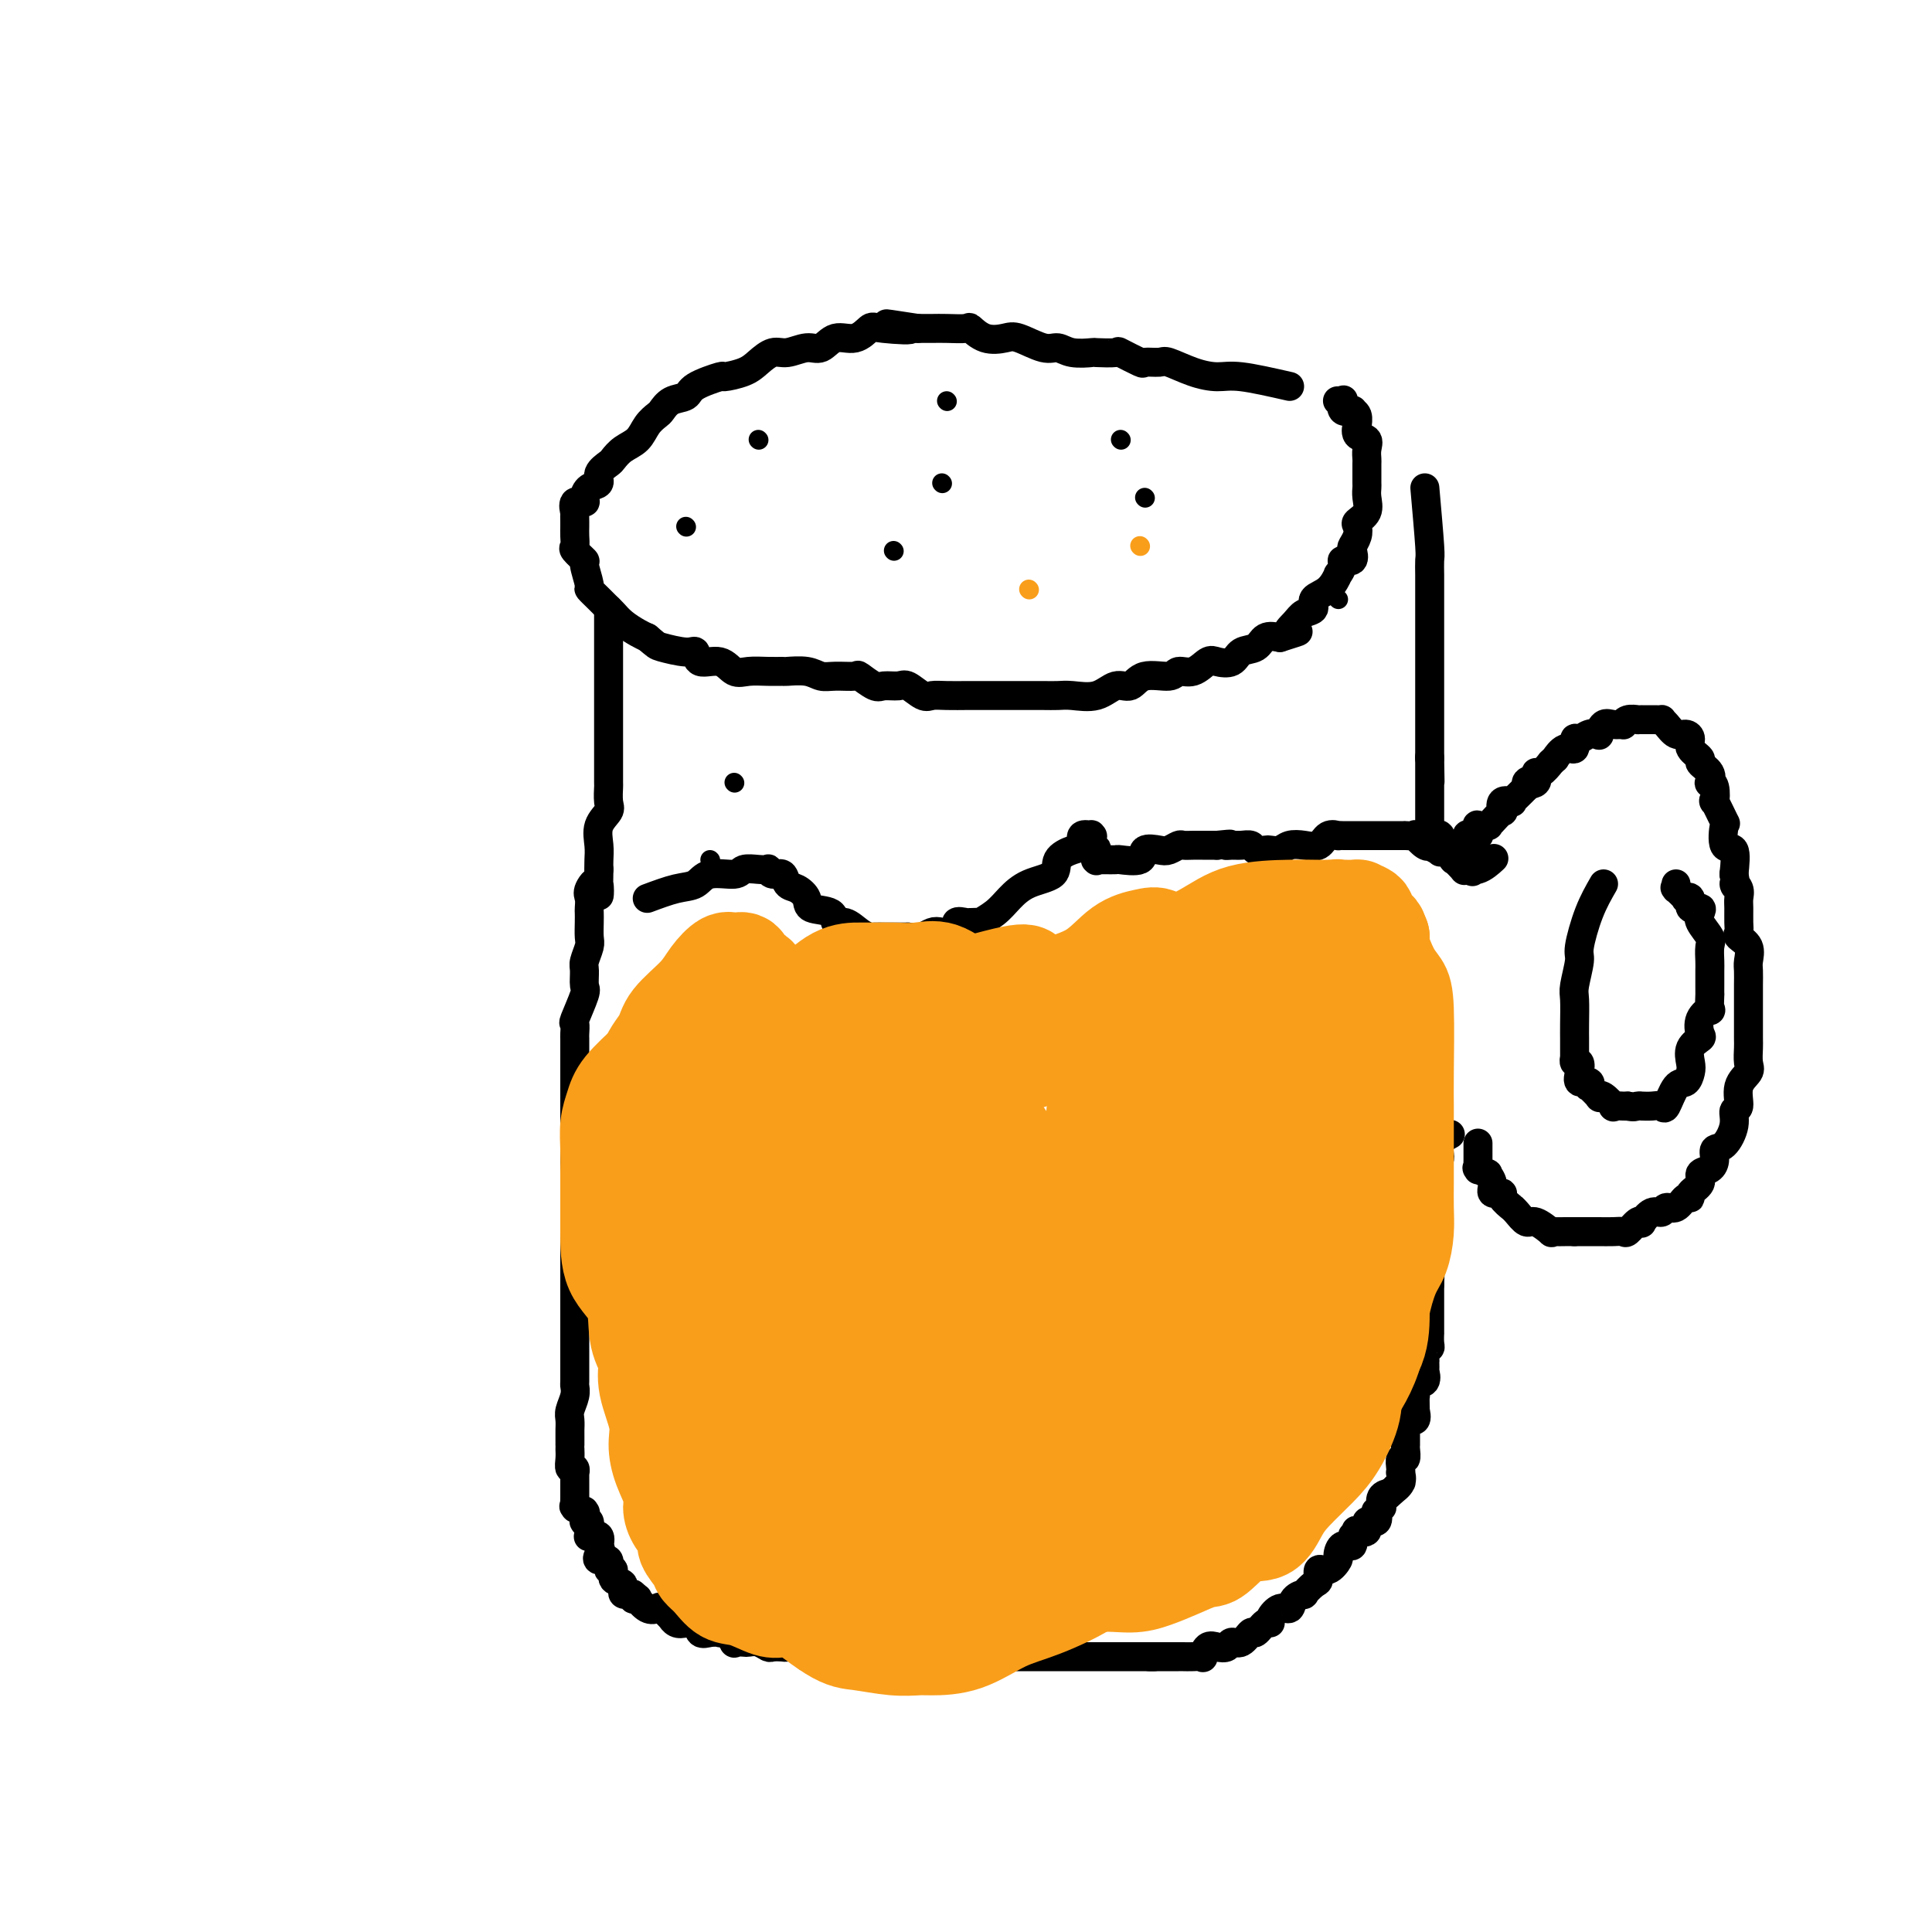 <svg viewBox='0 0 400 400' version='1.1' xmlns='http://www.w3.org/2000/svg' xmlns:xlink='http://www.w3.org/1999/xlink'><g fill='none' stroke='#000000' stroke-width='6' stroke-linecap='round' stroke-linejoin='round'><path d='M267,80c-3.774,-0.859 -7.548,-1.719 -10,-2c-2.452,-0.281 -3.583,0.015 -5,0c-1.417,-0.015 -3.122,-0.342 -5,-1c-1.878,-0.658 -3.930,-1.648 -5,-2c-1.070,-0.352 -1.158,-0.066 -2,0c-0.842,0.066 -2.437,-0.087 -3,0c-0.563,0.087 -0.095,0.415 -1,0c-0.905,-0.415 -3.183,-1.574 -4,-2c-0.817,-0.426 -0.172,-0.118 -1,0c-0.828,0.118 -3.129,0.048 -4,0c-0.871,-0.048 -0.313,-0.073 -1,0c-0.687,0.073 -2.619,0.243 -4,0c-1.381,-0.243 -2.210,-0.900 -3,-1c-0.790,-0.100 -1.540,0.358 -3,0c-1.460,-0.358 -3.631,-1.532 -5,-2c-1.369,-0.468 -1.935,-0.231 -3,0c-1.065,0.231 -2.630,0.454 -4,0c-1.370,-0.454 -2.544,-1.586 -3,-2c-0.456,-0.414 -0.194,-0.111 -1,0c-0.806,0.111 -2.678,0.030 -4,0c-1.322,-0.030 -2.092,-0.009 -3,0c-0.908,0.009 -1.954,0.004 -3,0'/><path d='M190,68c-12.101,-1.866 -3.854,-0.530 -2,0c1.854,0.530 -2.686,0.255 -5,0c-2.314,-0.255 -2.404,-0.490 -3,0c-0.596,0.490 -1.699,1.705 -3,2c-1.301,0.295 -2.798,-0.329 -4,0c-1.202,0.329 -2.107,1.611 -3,2c-0.893,0.389 -1.773,-0.114 -3,0c-1.227,0.114 -2.799,0.844 -4,1c-1.201,0.156 -2.030,-0.261 -3,0c-0.970,0.261 -2.081,1.200 -3,2c-0.919,0.800 -1.645,1.461 -3,2c-1.355,0.539 -3.339,0.955 -4,1c-0.661,0.045 0.002,-0.282 -1,0c-1.002,0.282 -3.668,1.174 -5,2c-1.332,0.826 -1.330,1.585 -2,2c-0.670,0.415 -2.013,0.485 -3,1c-0.987,0.515 -1.619,1.474 -2,2c-0.381,0.526 -0.512,0.617 -1,1c-0.488,0.383 -1.334,1.057 -2,2c-0.666,0.943 -1.153,2.153 -2,3c-0.847,0.847 -2.053,1.330 -3,2c-0.947,0.670 -1.633,1.526 -2,2c-0.367,0.474 -0.414,0.564 -1,1c-0.586,0.436 -1.710,1.217 -2,2c-0.290,0.783 0.255,1.567 0,2c-0.255,0.433 -1.308,0.517 -2,1c-0.692,0.483 -1.023,1.367 -1,2c0.023,0.633 0.398,1.014 0,1c-0.398,-0.014 -1.571,-0.425 -2,0c-0.429,0.425 -0.115,1.685 0,2c0.115,0.315 0.031,-0.316 0,0c-0.031,0.316 -0.008,1.580 0,2c0.008,0.420 -0.000,-0.005 0,0c0.000,0.005 0.008,0.440 0,1c-0.008,0.560 -0.031,1.246 0,2c0.031,0.754 0.118,1.575 0,2c-0.118,0.425 -0.439,0.452 0,1c0.439,0.548 1.640,1.617 2,2c0.360,0.383 -0.121,0.082 0,1c0.121,0.918 0.844,3.057 1,4c0.156,0.943 -0.254,0.689 0,1c0.254,0.311 1.174,1.186 2,2c0.826,0.814 1.558,1.566 2,2c0.442,0.434 0.593,0.549 1,1c0.407,0.451 1.071,1.237 2,2c0.929,0.763 2.123,1.504 3,2c0.877,0.496 1.439,0.748 2,1'/><path d='M134,132c1.955,1.621 1.843,1.672 3,2c1.157,0.328 3.583,0.933 5,1c1.417,0.067 1.824,-0.402 2,0c0.176,0.402 0.122,1.677 1,2c0.878,0.323 2.688,-0.306 4,0c1.312,0.306 2.128,1.546 3,2c0.872,0.454 1.801,0.121 3,0c1.199,-0.121 2.666,-0.028 4,0c1.334,0.028 2.533,-0.007 3,0c0.467,0.007 0.203,0.055 1,0c0.797,-0.055 2.656,-0.213 4,0c1.344,0.213 2.174,0.797 3,1c0.826,0.203 1.648,0.026 3,0c1.352,-0.026 3.234,0.099 4,0c0.766,-0.099 0.417,-0.421 1,0c0.583,0.421 2.099,1.584 3,2c0.901,0.416 1.185,0.083 2,0c0.815,-0.083 2.159,0.083 3,0c0.841,-0.083 1.179,-0.414 2,0c0.821,0.414 2.127,1.575 3,2c0.873,0.425 1.314,0.114 2,0c0.686,-0.114 1.618,-0.031 3,0c1.382,0.031 3.214,0.008 4,0c0.786,-0.008 0.527,-0.002 1,0c0.473,0.002 1.676,0.001 3,0c1.324,-0.001 2.767,0.000 4,0c1.233,-0.000 2.257,-0.001 3,0c0.743,0.001 1.206,0.002 2,0c0.794,-0.002 1.920,-0.009 3,0c1.080,0.009 2.113,0.033 3,0c0.887,-0.033 1.628,-0.122 3,0c1.372,0.122 3.376,0.454 5,0c1.624,-0.454 2.867,-1.695 4,-2c1.133,-0.305 2.154,0.327 3,0c0.846,-0.327 1.515,-1.612 3,-2c1.485,-0.388 3.786,0.120 5,0c1.214,-0.120 1.340,-0.867 2,-1c0.660,-0.133 1.852,0.350 3,0c1.148,-0.350 2.251,-1.531 3,-2c0.749,-0.469 1.144,-0.224 2,0c0.856,0.224 2.171,0.427 3,0c0.829,-0.427 1.171,-1.486 2,-2c0.829,-0.514 2.146,-0.485 3,-1c0.854,-0.515 1.244,-1.576 2,-2c0.756,-0.424 1.878,-0.212 3,0'/><path d='M265,132c6.294,-1.992 3.029,-0.971 2,-1c-1.029,-0.029 0.178,-1.108 1,-2c0.822,-0.892 1.258,-1.596 2,-2c0.742,-0.404 1.791,-0.509 2,-1c0.209,-0.491 -0.423,-1.367 0,-2c0.423,-0.633 1.901,-1.021 3,-2c1.099,-0.979 1.819,-2.548 2,-3c0.181,-0.452 -0.175,0.212 0,0c0.175,-0.212 0.883,-1.299 1,-2c0.117,-0.701 -0.357,-1.017 0,-1c0.357,0.017 1.546,0.365 2,0c0.454,-0.365 0.172,-1.445 0,-2c-0.172,-0.555 -0.235,-0.584 0,-1c0.235,-0.416 0.767,-1.217 1,-2c0.233,-0.783 0.168,-1.548 0,-2c-0.168,-0.452 -0.437,-0.593 0,-1c0.437,-0.407 1.581,-1.081 2,-2c0.419,-0.919 0.112,-2.081 0,-3c-0.112,-0.919 -0.030,-1.593 0,-2c0.030,-0.407 0.007,-0.545 0,-1c-0.007,-0.455 0.000,-1.225 0,-2c-0.000,-0.775 -0.008,-1.554 0,-2c0.008,-0.446 0.030,-0.558 0,-1c-0.030,-0.442 -0.114,-1.213 0,-2c0.114,-0.787 0.424,-1.591 0,-2c-0.424,-0.409 -1.582,-0.425 -2,-1c-0.418,-0.575 -0.096,-1.710 0,-2c0.096,-0.290 -0.034,0.264 0,0c0.034,-0.264 0.233,-1.346 0,-2c-0.233,-0.654 -0.899,-0.879 -1,-1c-0.101,-0.121 0.361,-0.138 0,0c-0.361,0.138 -1.547,0.429 -2,0c-0.453,-0.429 -0.174,-1.579 0,-2c0.174,-0.421 0.243,-0.113 0,0c-0.243,0.113 -0.797,0.030 -1,0c-0.203,-0.030 -0.054,-0.008 0,0c0.054,0.008 0.015,0.002 0,0c-0.015,-0.002 -0.004,-0.001 0,0c0.004,0.001 0.002,0.000 0,0'/><path d='M126,126c0.000,3.088 0.000,6.176 0,8c-0.000,1.824 -0.000,2.385 0,3c0.000,0.615 0.000,1.286 0,2c-0.000,0.714 -0.000,1.472 0,3c0.000,1.528 0.000,3.827 0,5c-0.000,1.173 -0.000,1.222 0,2c0.000,0.778 0.000,2.285 0,3c-0.000,0.715 -0.000,0.637 0,1c0.000,0.363 0.000,1.166 0,2c-0.000,0.834 -0.001,1.697 0,2c0.001,0.303 0.002,0.044 0,1c-0.002,0.956 -0.008,3.126 0,4c0.008,0.874 0.030,0.453 0,1c-0.030,0.547 -0.113,2.061 0,3c0.113,0.939 0.423,1.301 0,2c-0.423,0.699 -1.577,1.734 -2,3c-0.423,1.266 -0.114,2.764 0,4c0.114,1.236 0.033,2.210 0,3c-0.033,0.790 -0.016,1.395 0,2'/><path d='M124,180c-0.188,8.997 0.342,4.490 0,3c-0.342,-1.490 -1.556,0.036 -2,1c-0.444,0.964 -0.119,1.364 0,2c0.119,0.636 0.033,1.506 0,2c-0.033,0.494 -0.013,0.612 0,1c0.013,0.388 0.018,1.047 0,2c-0.018,0.953 -0.058,2.199 0,3c0.058,0.801 0.214,1.156 0,2c-0.214,0.844 -0.797,2.178 -1,3c-0.203,0.822 -0.026,1.133 0,2c0.026,0.867 -0.098,2.291 0,3c0.098,0.709 0.419,0.702 0,2c-0.419,1.298 -1.576,3.902 -2,5c-0.424,1.098 -0.114,0.691 0,1c0.114,0.309 0.030,1.335 0,2c-0.030,0.665 -0.008,0.969 0,1c0.008,0.031 0.002,-0.211 0,0c-0.002,0.211 -0.001,0.876 0,2c0.001,1.124 0.000,2.708 0,3c-0.000,0.292 -0.000,-0.709 0,0c0.000,0.709 0.000,3.128 0,4c-0.000,0.872 -0.000,0.198 0,1c0.000,0.802 0.000,3.082 0,4c-0.000,0.918 -0.000,0.476 0,1c0.000,0.524 0.000,2.014 0,3c-0.000,0.986 -0.000,1.468 0,2c0.000,0.532 0.000,1.115 0,2c-0.000,0.885 -0.000,2.072 0,3c0.000,0.928 0.000,1.596 0,2c-0.000,0.404 -0.000,0.544 0,1c0.000,0.456 0.000,1.228 0,2c-0.000,0.772 -0.000,1.542 0,2c0.000,0.458 0.000,0.602 0,1c-0.000,0.398 -0.000,1.050 0,2c0.000,0.950 0.000,2.199 0,3c-0.000,0.801 -0.000,1.155 0,2c0.000,0.845 0.000,2.179 0,3c-0.000,0.821 -0.000,1.127 0,2c0.000,0.873 -0.000,2.313 0,3c0.000,0.687 -0.000,0.621 0,1c0.000,0.379 -0.000,1.204 0,2c0.000,0.796 -0.000,1.564 0,2c0.000,0.436 -0.000,0.540 0,1c0.000,0.460 0.000,1.274 0,2c0.000,0.726 0.000,1.363 0,2'/><path d='M119,273c-0.000,9.842 -0.000,3.448 0,1c0.000,-2.448 0.000,-0.950 0,0c-0.000,0.950 -0.000,1.351 0,2c0.000,0.649 0.000,1.547 0,2c-0.000,0.453 -0.000,0.460 0,1c0.000,0.540 0.001,1.614 0,2c-0.001,0.386 -0.004,0.085 0,1c0.004,0.915 0.015,3.046 0,4c-0.015,0.954 -0.057,0.732 0,1c0.057,0.268 0.211,1.026 0,2c-0.211,0.974 -0.789,2.164 -1,3c-0.211,0.836 -0.057,1.320 0,2c0.057,0.680 0.015,1.558 0,2c-0.015,0.442 -0.004,0.450 0,1c0.004,0.550 -0.000,1.644 0,2c0.000,0.356 0.004,-0.025 0,0c-0.004,0.025 -0.015,0.456 0,1c0.015,0.544 0.057,1.201 0,2c-0.057,0.799 -0.211,1.739 0,2c0.211,0.261 0.789,-0.156 1,0c0.211,0.156 0.057,0.887 0,1c-0.057,0.113 -0.015,-0.391 0,0c0.015,0.391 0.004,1.678 0,2c-0.004,0.322 -0.001,-0.322 0,0c0.001,0.322 0.000,1.610 0,2c-0.000,0.390 0.001,-0.120 0,0c-0.001,0.120 -0.002,0.868 0,1c0.002,0.132 0.008,-0.353 0,0c-0.008,0.353 -0.030,1.545 0,2c0.030,0.455 0.113,0.172 0,0c-0.113,-0.172 -0.423,-0.235 0,0c0.423,0.235 1.578,0.767 2,1c0.422,0.233 0.112,0.168 0,0c-0.112,-0.168 -0.026,-0.439 0,0c0.026,0.439 -0.007,1.589 0,2c0.007,0.411 0.054,0.082 0,0c-0.054,-0.082 -0.211,0.082 0,0c0.211,-0.082 0.789,-0.411 1,0c0.211,0.411 0.054,1.561 0,2c-0.054,0.439 -0.007,0.168 0,0c0.007,-0.168 -0.026,-0.234 0,0c0.026,0.234 0.112,0.767 0,1c-0.112,0.233 -0.422,0.166 0,0c0.422,-0.166 1.575,-0.429 2,0c0.425,0.429 0.121,1.551 0,2c-0.121,0.449 -0.061,0.224 0,0'/><path d='M124,320c0.807,1.621 0.326,1.672 0,2c-0.326,0.328 -0.496,0.932 0,1c0.496,0.068 1.658,-0.401 2,0c0.342,0.401 -0.135,1.670 0,2c0.135,0.330 0.881,-0.281 1,0c0.119,0.281 -0.390,1.452 0,2c0.390,0.548 1.678,0.473 2,1c0.322,0.527 -0.322,1.656 0,2c0.322,0.344 1.608,-0.097 2,0c0.392,0.097 -0.112,0.730 0,1c0.112,0.270 0.841,0.175 1,0c0.159,-0.175 -0.251,-0.431 0,0c0.251,0.431 1.163,1.551 2,2c0.837,0.449 1.600,0.229 2,0c0.400,-0.229 0.439,-0.467 1,0c0.561,0.467 1.646,1.640 2,2c0.354,0.360 -0.022,-0.092 0,0c0.022,0.092 0.442,0.729 1,1c0.558,0.271 1.253,0.178 2,0c0.747,-0.178 1.545,-0.439 2,0c0.455,0.439 0.569,1.580 1,2c0.431,0.420 1.181,0.120 2,0c0.819,-0.120 1.706,-0.060 2,0c0.294,0.060 -0.005,0.121 0,0c0.005,-0.121 0.315,-0.425 1,0c0.685,0.425 1.744,1.577 2,2c0.256,0.423 -0.292,0.117 0,0c0.292,-0.117 1.425,-0.045 2,0c0.575,0.045 0.592,0.065 1,0c0.408,-0.065 1.208,-0.213 2,0c0.792,0.213 1.577,0.787 2,1c0.423,0.213 0.484,0.065 1,0c0.516,-0.065 1.485,-0.045 2,0c0.515,0.045 0.574,0.117 1,0c0.426,-0.117 1.217,-0.424 2,0c0.783,0.424 1.557,1.578 2,2c0.443,0.422 0.555,0.113 1,0c0.445,-0.113 1.222,-0.030 2,0c0.778,0.030 1.558,0.008 2,0c0.442,-0.008 0.548,-0.002 1,0c0.452,0.002 1.251,0.001 2,0c0.749,-0.001 1.448,-0.000 2,0c0.552,0.000 0.956,0.000 1,0c0.044,-0.000 -0.273,-0.000 0,0c0.273,0.000 1.137,0.000 2,0'/><path d='M180,343c5.547,0.774 1.916,0.207 1,0c-0.916,-0.207 0.885,-0.056 2,0c1.115,0.056 1.546,0.015 2,0c0.454,-0.015 0.932,-0.004 1,0c0.068,0.004 -0.275,0.001 0,0c0.275,-0.001 1.169,-0.000 2,0c0.831,0.000 1.600,0.000 2,0c0.400,-0.000 0.431,-0.000 1,0c0.569,0.000 1.678,0.000 2,0c0.322,-0.000 -0.141,-0.000 0,0c0.141,0.000 0.887,0.000 2,0c1.113,-0.000 2.593,-0.000 3,0c0.407,0.000 -0.260,0.000 0,0c0.260,-0.000 1.445,-0.000 2,0c0.555,0.000 0.480,0.000 1,0c0.520,-0.000 1.636,-0.000 2,0c0.364,0.000 -0.022,0.000 0,0c0.022,-0.000 0.453,-0.000 1,0c0.547,0.000 1.210,0.000 2,0c0.790,-0.000 1.708,-0.000 2,0c0.292,0.000 -0.042,0.000 0,0c0.042,-0.000 0.458,-0.000 1,0c0.542,0.000 1.209,0.000 2,0c0.791,0.000 1.708,0.000 2,0c0.292,0.000 -0.039,0.000 0,0c0.039,0.000 0.448,0.000 1,0c0.552,0.000 1.248,0.000 2,0c0.752,0.000 1.559,0.000 2,0c0.441,0.000 0.516,0.000 1,0c0.484,0.000 1.377,0.000 2,0c0.623,0.000 0.975,0.000 1,0c0.025,0.000 -0.278,0.000 0,0c0.278,0.000 1.138,0.000 2,0c0.862,0.000 1.727,0.000 2,0c0.273,0.000 -0.047,0.000 0,0c0.047,0.000 0.459,0.000 1,0c0.541,0.000 1.211,0.000 2,0c0.789,0.000 1.698,0.000 2,0c0.302,0.000 -0.004,0.000 0,0c0.004,0.000 0.317,0.000 1,0c0.683,0.000 1.737,0.000 2,0c0.263,0.000 -0.264,0.000 0,0c0.264,0.000 1.318,0.000 2,0c0.682,0.000 0.991,0.000 1,0c0.009,0.000 -0.283,0.000 0,0c0.283,0.000 1.142,0.000 2,0'/><path d='M239,343c9.101,0.000 2.355,0.000 0,0c-2.355,-0.000 -0.317,-0.000 1,0c1.317,0.000 1.914,0.000 2,0c0.086,-0.000 -0.337,-0.001 0,0c0.337,0.001 1.435,0.002 2,0c0.565,-0.002 0.599,-0.008 1,0c0.401,0.008 1.171,0.030 2,0c0.829,-0.030 1.718,-0.112 2,0c0.282,0.112 -0.041,0.418 0,0c0.041,-0.418 0.448,-1.560 1,-2c0.552,-0.440 1.251,-0.179 2,0c0.749,0.179 1.548,0.274 2,0c0.452,-0.274 0.558,-0.918 1,-1c0.442,-0.082 1.219,0.399 2,0c0.781,-0.399 1.567,-1.678 2,-2c0.433,-0.322 0.514,0.312 1,0c0.486,-0.312 1.377,-1.570 2,-2c0.623,-0.430 0.978,-0.030 1,0c0.022,0.030 -0.287,-0.308 0,-1c0.287,-0.692 1.171,-1.739 2,-2c0.829,-0.261 1.602,0.263 2,0c0.398,-0.263 0.423,-1.312 1,-2c0.577,-0.688 1.708,-1.016 2,-1c0.292,0.016 -0.256,0.374 0,0c0.256,-0.374 1.316,-1.480 2,-2c0.684,-0.520 0.992,-0.452 1,-1c0.008,-0.548 -0.283,-1.710 0,-2c0.283,-0.290 1.141,0.292 2,0c0.859,-0.292 1.718,-1.459 2,-2c0.282,-0.541 -0.012,-0.456 0,-1c0.012,-0.544 0.329,-1.719 1,-2c0.671,-0.281 1.694,0.330 2,0c0.306,-0.330 -0.106,-1.603 0,-2c0.106,-0.397 0.730,0.082 1,0c0.270,-0.082 0.185,-0.724 0,-1c-0.185,-0.276 -0.470,-0.187 0,0c0.470,0.187 1.694,0.472 2,0c0.306,-0.472 -0.307,-1.700 0,-2c0.307,-0.300 1.533,0.328 2,0c0.467,-0.328 0.176,-1.611 0,-2c-0.176,-0.389 -0.238,0.117 0,0c0.238,-0.117 0.775,-0.856 1,-1c0.225,-0.144 0.137,0.307 0,0c-0.137,-0.307 -0.325,-1.374 0,-2c0.325,-0.626 1.162,-0.813 2,-1'/><path d='M288,309c4.055,-4.201 1.192,-1.202 0,0c-1.192,1.202 -0.711,0.608 0,0c0.711,-0.608 1.654,-1.229 2,-2c0.346,-0.771 0.097,-1.693 0,-2c-0.097,-0.307 -0.040,0.002 0,0c0.040,-0.002 0.063,-0.316 0,-1c-0.063,-0.684 -0.213,-1.737 0,-2c0.213,-0.263 0.789,0.263 1,0c0.211,-0.263 0.056,-1.315 0,-2c-0.056,-0.685 -0.015,-1.005 0,-1c0.015,0.005 0.002,0.333 0,0c-0.002,-0.333 0.007,-1.327 0,-2c-0.007,-0.673 -0.030,-1.025 0,-1c0.030,0.025 0.113,0.428 0,0c-0.113,-0.428 -0.423,-1.688 0,-2c0.423,-0.312 1.577,0.325 2,0c0.423,-0.325 0.113,-1.612 0,-2c-0.113,-0.388 -0.030,0.122 0,0c0.030,-0.122 0.006,-0.877 0,-1c-0.006,-0.123 0.006,0.386 0,0c-0.006,-0.386 -0.030,-1.667 0,-2c0.030,-0.333 0.113,0.281 0,0c-0.113,-0.281 -0.423,-1.456 0,-2c0.423,-0.544 1.577,-0.457 2,-1c0.423,-0.543 0.114,-1.716 0,-2c-0.114,-0.284 -0.031,0.323 0,0c0.031,-0.323 0.012,-1.575 0,-2c-0.012,-0.425 -0.017,-0.025 0,0c0.017,0.025 0.057,-0.327 0,-1c-0.057,-0.673 -0.211,-1.667 0,-2c0.211,-0.333 0.789,-0.006 1,0c0.211,0.006 0.057,-0.309 0,-1c-0.057,-0.691 -0.015,-1.759 0,-2c0.015,-0.241 0.004,0.344 0,0c-0.004,-0.344 -0.001,-1.617 0,-2c0.001,-0.383 0.000,0.124 0,0c-0.000,-0.124 -0.000,-0.878 0,-1c0.000,-0.122 0.000,0.389 0,0c-0.000,-0.389 -0.000,-1.678 0,-2c0.000,-0.322 0.000,0.321 0,0c-0.000,-0.321 -0.000,-1.608 0,-2c0.000,-0.392 0.000,0.111 0,0c-0.000,-0.111 -0.000,-0.838 0,-1c0.000,-0.162 0.000,0.239 0,0c-0.000,-0.239 -0.000,-1.120 0,-2'/><path d='M296,266c0.155,-3.542 0.041,-2.397 0,-2c-0.041,0.397 -0.011,0.047 0,0c0.011,-0.047 0.003,0.210 0,0c-0.003,-0.210 -0.001,-0.887 0,-1c0.001,-0.113 0.000,0.340 0,0c-0.000,-0.340 -0.000,-1.471 0,-2c0.000,-0.529 0.000,-0.456 0,-1c-0.000,-0.544 -0.000,-1.705 0,-2c0.000,-0.295 0.000,0.277 0,0c-0.000,-0.277 -0.000,-1.403 0,-2c0.000,-0.597 0.000,-0.664 0,-1c-0.000,-0.336 -0.000,-0.942 0,-2c0.000,-1.058 0.000,-2.569 0,-3c-0.000,-0.431 -0.000,0.216 0,0c0.000,-0.216 0.000,-1.296 0,-2c-0.000,-0.704 -0.000,-1.033 0,-1c0.000,0.033 0.000,0.429 0,0c-0.000,-0.429 -0.000,-1.683 0,-2c0.000,-0.317 0.000,0.304 0,0c-0.000,-0.304 -0.000,-1.532 0,-2c0.000,-0.468 0.001,-0.176 0,0c-0.001,0.176 -0.002,0.235 0,0c0.002,-0.235 0.009,-0.764 0,-1c-0.009,-0.236 -0.032,-0.178 0,0c0.032,0.178 0.121,0.475 0,0c-0.121,-0.475 -0.452,-1.721 0,-2c0.452,-0.279 1.688,0.410 2,0c0.312,-0.410 -0.301,-1.918 0,-3c0.301,-1.082 1.514,-1.738 2,-2c0.486,-0.262 0.243,-0.131 0,0'/><path d='M295,101c0.423,4.807 0.845,9.614 1,12c0.155,2.386 0.041,2.351 0,3c-0.041,0.649 -0.011,1.983 0,3c0.011,1.017 0.003,1.716 0,3c-0.003,1.284 -0.001,3.154 0,4c0.001,0.846 0.000,0.667 0,1c-0.000,0.333 -0.000,1.178 0,2c0.000,0.822 0.000,1.623 0,2c-0.000,0.377 -0.000,0.331 0,1c0.000,0.669 0.000,2.053 0,3c-0.000,0.947 -0.000,1.458 0,2c0.000,0.542 0.000,1.117 0,2c-0.000,0.883 -0.000,2.074 0,3c0.000,0.926 0.000,1.587 0,2c-0.000,0.413 -0.000,0.580 0,1c0.000,0.420 0.000,1.095 0,2c-0.000,0.905 -0.000,2.040 0,3c0.000,0.960 0.000,1.744 0,2c-0.000,0.256 -0.000,-0.017 0,0c0.000,0.017 0.000,0.324 0,1c-0.000,0.676 -0.000,1.720 0,2c0.000,0.280 0.000,-0.206 0,0c-0.000,0.206 -0.000,1.103 0,2'/><path d='M296,157c0.155,8.922 0.041,3.226 0,1c-0.041,-2.226 -0.011,-0.981 0,0c0.011,0.981 0.003,1.698 0,2c-0.003,0.302 -0.001,0.190 0,0c0.001,-0.190 0.000,-0.459 0,0c-0.000,0.459 -0.000,1.647 0,2c0.000,0.353 0.000,-0.130 0,0c-0.000,0.130 -0.000,0.871 0,1c0.000,0.129 0.000,-0.354 0,0c-0.000,0.354 -0.000,1.545 0,2c0.000,0.455 0.000,0.174 0,0c-0.000,-0.174 -0.000,-0.242 0,0c0.000,0.242 0.000,0.795 0,1c-0.000,0.205 -0.000,0.062 0,0c0.000,-0.062 0.000,-0.045 0,0c-0.000,0.045 -0.000,0.117 0,0c0.000,-0.117 0.000,-0.423 0,0c-0.000,0.423 -0.000,1.575 0,2c0.000,0.425 -0.000,0.121 0,0c0.000,-0.121 0.000,-0.061 0,0c-0.000,0.061 -0.000,0.121 0,0c0.000,-0.121 0.000,-0.425 0,0c-0.000,0.425 -0.000,1.577 0,2c0.000,0.423 0.000,0.117 0,0c-0.000,-0.117 -0.000,-0.045 0,0c0.000,0.045 0.000,0.065 0,0c-0.000,-0.065 -0.000,-0.213 0,0c0.000,0.213 0.000,0.789 0,1c-0.000,0.211 -0.000,0.057 0,0c0.000,-0.057 0.000,-0.017 0,0c-0.000,0.017 -0.000,0.012 0,0c0.000,-0.012 0.001,-0.031 0,0c-0.001,0.031 -0.002,0.114 0,0c0.002,-0.114 0.008,-0.423 0,0c-0.008,0.423 -0.030,1.577 0,2c0.030,0.423 0.113,0.114 0,0c-0.113,-0.114 -0.423,-0.033 0,0c0.423,0.033 1.577,0.016 2,0c0.423,-0.016 0.113,-0.033 0,0c-0.113,0.033 -0.030,0.114 0,0c0.030,-0.114 0.008,-0.423 0,0c-0.008,0.423 -0.002,1.577 0,2c0.002,0.423 0.001,0.114 0,0c-0.001,-0.114 -0.000,-0.033 0,0c0.000,0.033 0.000,0.016 0,0'/><path d='M298,175c0.309,2.785 0.083,0.746 0,0c-0.083,-0.746 -0.022,-0.201 0,0c0.022,0.201 0.004,0.058 0,0c-0.004,-0.058 0.006,-0.030 0,0c-0.006,0.030 -0.030,0.060 0,0c0.030,-0.060 0.112,-0.212 0,0c-0.112,0.212 -0.419,0.789 0,1c0.419,0.211 1.562,0.058 2,0c0.438,-0.058 0.170,-0.019 0,0c-0.170,0.019 -0.242,0.019 0,0c0.242,-0.019 0.797,-0.058 1,0c0.203,0.058 0.052,0.212 0,0c-0.052,-0.212 -0.007,-0.789 0,-1c0.007,-0.211 -0.026,-0.056 0,0c0.026,0.056 0.111,0.015 0,0c-0.111,-0.015 -0.418,-0.002 0,0c0.418,0.002 1.563,-0.007 2,0c0.437,0.007 0.168,0.030 0,0c-0.168,-0.030 -0.234,-0.113 0,0c0.234,0.113 0.767,0.422 1,0c0.233,-0.422 0.168,-1.575 0,-2c-0.168,-0.425 -0.437,-0.121 0,0c0.437,0.121 1.579,0.061 2,0c0.421,-0.061 0.120,-0.121 0,0c-0.120,0.121 -0.060,0.424 0,0c0.060,-0.424 0.120,-1.577 0,-2c-0.120,-0.423 -0.420,-0.118 0,0c0.420,0.118 1.561,0.048 2,0c0.439,-0.048 0.178,-0.073 0,0c-0.178,0.073 -0.271,0.246 0,0c0.271,-0.246 0.908,-0.911 1,-1c0.092,-0.089 -0.360,0.396 0,0c0.360,-0.396 1.532,-1.675 2,-2c0.468,-0.325 0.232,0.303 0,0c-0.232,-0.303 -0.461,-1.539 0,-2c0.461,-0.461 1.613,-0.148 2,0c0.387,0.148 0.011,0.133 0,0c-0.011,-0.133 0.343,-0.382 1,-1c0.657,-0.618 1.616,-1.605 2,-2c0.384,-0.395 0.192,-0.197 0,0'/><path d='M316,163c1.733,-2.118 0.066,-1.413 0,-1c-0.066,0.413 1.470,0.532 2,0c0.530,-0.532 0.055,-1.716 0,-2c-0.055,-0.284 0.309,0.333 1,0c0.691,-0.333 1.707,-1.614 2,-2c0.293,-0.386 -0.138,0.123 0,0c0.138,-0.123 0.845,-0.878 1,-1c0.155,-0.122 -0.243,0.389 0,0c0.243,-0.389 1.128,-1.677 2,-2c0.872,-0.323 1.730,0.319 2,0c0.270,-0.319 -0.047,-1.600 0,-2c0.047,-0.400 0.460,0.081 1,0c0.540,-0.081 1.208,-0.726 2,-1c0.792,-0.274 1.708,-0.179 2,0c0.292,0.179 -0.042,0.441 0,0c0.042,-0.441 0.458,-1.586 1,-2c0.542,-0.414 1.211,-0.097 2,0c0.789,0.097 1.699,-0.027 2,0c0.301,0.027 -0.007,0.203 0,0c0.007,-0.203 0.328,-0.787 1,-1c0.672,-0.213 1.695,-0.057 2,0c0.305,0.057 -0.109,0.015 0,0c0.109,-0.015 0.741,-0.004 1,0c0.259,0.004 0.146,0.001 0,0c-0.146,-0.001 -0.324,0.002 0,0c0.324,-0.002 1.150,-0.007 2,0c0.850,0.007 1.723,0.026 2,0c0.277,-0.026 -0.040,-0.096 0,0c0.040,0.096 0.439,0.357 1,1c0.561,0.643 1.283,1.668 2,2c0.717,0.332 1.430,-0.028 2,0c0.570,0.028 0.997,0.444 1,1c0.003,0.556 -0.420,1.253 0,2c0.420,0.747 1.681,1.545 2,2c0.319,0.455 -0.303,0.567 0,1c0.303,0.433 1.532,1.186 2,2c0.468,0.814 0.176,1.688 0,2c-0.176,0.312 -0.236,0.060 0,0c0.236,-0.060 0.768,0.071 1,1c0.232,0.929 0.165,2.656 0,3c-0.165,0.344 -0.429,-0.696 0,0c0.429,0.696 1.551,3.129 2,4c0.449,0.871 0.223,0.182 0,1c-0.223,0.818 -0.445,3.143 0,4c0.445,0.857 1.556,0.245 2,1c0.444,0.755 0.222,2.878 0,5'/><path d='M359,181c0.713,3.668 -0.005,2.337 0,2c0.005,-0.337 0.734,0.319 1,1c0.266,0.681 0.069,1.386 0,2c-0.069,0.614 -0.011,1.136 0,2c0.011,0.864 -0.025,2.070 0,3c0.025,0.930 0.112,1.585 0,2c-0.112,0.415 -0.422,0.589 0,1c0.422,0.411 1.577,1.058 2,2c0.423,0.942 0.113,2.177 0,3c-0.113,0.823 -0.030,1.233 0,2c0.030,0.767 0.008,1.891 0,3c-0.008,1.109 -0.002,2.202 0,3c0.002,0.798 0.001,1.301 0,2c-0.001,0.699 -0.001,1.595 0,2c0.001,0.405 0.002,0.321 0,1c-0.002,0.679 -0.008,2.123 0,3c0.008,0.877 0.032,1.188 0,2c-0.032,0.812 -0.118,2.124 0,3c0.118,0.876 0.439,1.314 0,2c-0.439,0.686 -1.640,1.620 -2,3c-0.360,1.380 0.120,3.205 0,4c-0.120,0.795 -0.841,0.558 -1,1c-0.159,0.442 0.243,1.561 0,3c-0.243,1.439 -1.131,3.197 -2,4c-0.869,0.803 -1.719,0.652 -2,1c-0.281,0.348 0.008,1.196 0,2c-0.008,0.804 -0.313,1.565 -1,2c-0.687,0.435 -1.756,0.545 -2,1c-0.244,0.455 0.335,1.254 0,2c-0.335,0.746 -1.585,1.439 -2,2c-0.415,0.561 0.006,0.992 0,1c-0.006,0.008 -0.438,-0.406 -1,0c-0.562,0.406 -1.255,1.633 -2,2c-0.745,0.367 -1.544,-0.125 -2,0c-0.456,0.125 -0.569,0.869 -1,1c-0.431,0.131 -1.180,-0.350 -2,0c-0.820,0.350 -1.711,1.530 -2,2c-0.289,0.470 0.023,0.231 0,0c-0.023,-0.231 -0.380,-0.454 -1,0c-0.620,0.454 -1.503,1.586 -2,2c-0.497,0.414 -0.609,0.111 -1,0c-0.391,-0.111 -1.061,-0.030 -2,0c-0.939,0.030 -2.149,0.008 -3,0c-0.851,-0.008 -1.345,-0.002 -2,0c-0.655,0.002 -1.473,0.001 -2,0c-0.527,-0.001 -0.764,-0.000 -1,0'/><path d='M326,255c-1.608,0.001 -0.127,0.002 0,0c0.127,-0.002 -1.100,-0.009 -2,0c-0.900,0.009 -1.473,0.032 -2,0c-0.527,-0.032 -1.009,-0.120 -1,0c0.009,0.120 0.510,0.448 0,0c-0.510,-0.448 -2.029,-1.674 -3,-2c-0.971,-0.326 -1.393,0.246 -2,0c-0.607,-0.246 -1.400,-1.310 -2,-2c-0.600,-0.690 -1.006,-1.007 -1,-1c0.006,0.007 0.423,0.336 0,0c-0.423,-0.336 -1.687,-1.338 -2,-2c-0.313,-0.662 0.325,-0.986 0,-1c-0.325,-0.014 -1.611,0.280 -2,0c-0.389,-0.280 0.120,-1.133 0,-2c-0.120,-0.867 -0.869,-1.747 -1,-2c-0.131,-0.253 0.357,0.121 0,0c-0.357,-0.121 -1.560,-0.736 -2,-1c-0.440,-0.264 -0.118,-0.176 0,0c0.118,0.176 0.032,0.439 0,0c-0.032,-0.439 -0.008,-1.579 0,-2c0.008,-0.421 0.002,-0.124 0,0c-0.002,0.124 -0.001,0.075 0,0c0.001,-0.075 0.000,-0.178 0,0c-0.000,0.178 -0.000,0.635 0,0c0.000,-0.635 0.000,-2.363 0,-3c-0.000,-0.637 -0.000,-0.182 0,0c0.000,0.182 0.000,0.091 0,0'/><path d='M332,183c-1.033,1.798 -2.067,3.595 -3,6c-0.933,2.405 -1.767,5.416 -2,7c-0.233,1.584 0.134,1.739 0,3c-0.134,1.261 -0.768,3.628 -1,5c-0.232,1.372 -0.062,1.749 0,3c0.062,1.251 0.017,3.377 0,5c-0.017,1.623 -0.005,2.744 0,3c0.005,0.256 0.001,-0.353 0,0c-0.001,0.353 -0.001,1.668 0,2c0.001,0.332 0.004,-0.319 0,0c-0.004,0.319 -0.015,1.608 0,2c0.015,0.392 0.054,-0.111 0,0c-0.054,0.111 -0.203,0.838 0,1c0.203,0.162 0.759,-0.239 1,0c0.241,0.239 0.168,1.120 0,2c-0.168,0.880 -0.430,1.760 0,2c0.430,0.240 1.551,-0.159 2,0c0.449,0.159 0.227,0.878 0,1c-0.227,0.122 -0.459,-0.352 0,0c0.459,0.352 1.610,1.530 2,2c0.390,0.470 0.020,0.231 0,0c-0.020,-0.231 0.310,-0.454 1,0c0.690,0.454 1.740,1.586 2,2c0.260,0.414 -0.271,0.111 0,0c0.271,-0.111 1.342,-0.030 2,0c0.658,0.030 0.902,0.009 1,0c0.098,-0.009 0.049,-0.004 0,0'/><path d='M337,229c1.314,0.309 1.599,0.082 2,0c0.401,-0.082 0.919,-0.018 1,0c0.081,0.018 -0.274,-0.010 0,0c0.274,0.010 1.176,0.057 2,0c0.824,-0.057 1.569,-0.218 2,0c0.431,0.218 0.547,0.813 1,0c0.453,-0.813 1.244,-3.036 2,-4c0.756,-0.964 1.478,-0.668 2,-1c0.522,-0.332 0.844,-1.292 1,-2c0.156,-0.708 0.145,-1.166 0,-2c-0.145,-0.834 -0.424,-2.046 0,-3c0.424,-0.954 1.549,-1.650 2,-2c0.451,-0.350 0.226,-0.354 0,-1c-0.226,-0.646 -0.453,-1.933 0,-3c0.453,-1.067 1.585,-1.912 2,-2c0.415,-0.088 0.111,0.583 0,0c-0.111,-0.583 -0.030,-2.420 0,-3c0.030,-0.580 0.007,0.097 0,0c-0.007,-0.097 -0.000,-0.970 0,-2c0.000,-1.030 -0.007,-2.219 0,-3c0.007,-0.781 0.030,-1.154 0,-2c-0.030,-0.846 -0.111,-2.164 0,-3c0.111,-0.836 0.414,-1.189 0,-2c-0.414,-0.811 -1.546,-2.081 -2,-3c-0.454,-0.919 -0.231,-1.487 0,-2c0.231,-0.513 0.470,-0.973 0,-1c-0.470,-0.027 -1.650,0.377 -2,0c-0.350,-0.377 0.131,-1.537 0,-2c-0.131,-0.463 -0.872,-0.229 -1,0c-0.128,0.229 0.358,0.453 0,0c-0.358,-0.453 -1.560,-1.585 -2,-2c-0.440,-0.415 -0.118,-0.115 0,0c0.118,0.115 0.032,0.045 0,0c-0.032,-0.045 -0.008,-0.064 0,0c0.008,0.064 0.002,0.209 0,0c-0.002,-0.209 -0.001,-0.774 0,-1c0.001,-0.226 0.000,-0.113 0,0'/><path d='M134,186c2.136,-0.795 4.272,-1.590 6,-2c1.728,-0.410 3.047,-0.436 4,-1c0.953,-0.564 1.541,-1.668 3,-2c1.459,-0.332 3.788,0.106 5,0c1.212,-0.106 1.307,-0.756 2,-1c0.693,-0.244 1.982,-0.081 3,0c1.018,0.081 1.763,0.081 2,0c0.237,-0.081 -0.036,-0.244 0,0c0.036,0.244 0.381,0.894 1,1c0.619,0.106 1.511,-0.332 2,0c0.489,0.332 0.576,1.436 1,2c0.424,0.564 1.184,0.590 2,1c0.816,0.410 1.688,1.204 2,2c0.312,0.796 0.065,1.593 1,2c0.935,0.407 3.053,0.424 4,1c0.947,0.576 0.725,1.709 1,2c0.275,0.291 1.048,-0.262 2,0c0.952,0.262 2.081,1.338 3,2c0.919,0.662 1.626,0.909 2,1c0.374,0.091 0.414,0.024 1,0c0.586,-0.024 1.718,-0.007 2,0c0.282,0.007 -0.285,0.002 0,0c0.285,-0.002 1.423,-0.000 2,0c0.577,0.000 0.593,0.000 1,0c0.407,-0.000 1.203,-0.000 2,0'/><path d='M188,194c2.124,0.213 2.434,0.246 3,0c0.566,-0.246 1.387,-0.770 2,-1c0.613,-0.230 1.016,-0.167 2,0c0.984,0.167 2.549,0.437 3,0c0.451,-0.437 -0.211,-1.582 0,-2c0.211,-0.418 1.294,-0.111 2,0c0.706,0.111 1.035,0.024 1,0c-0.035,-0.024 -0.435,0.013 0,0c0.435,-0.013 1.706,-0.076 2,0c0.294,0.076 -0.390,0.292 0,0c0.390,-0.292 1.853,-1.093 3,-2c1.147,-0.907 1.977,-1.921 3,-3c1.023,-1.079 2.240,-2.224 4,-3c1.760,-0.776 4.063,-1.182 5,-2c0.937,-0.818 0.507,-2.048 1,-3c0.493,-0.952 1.908,-1.628 3,-2c1.092,-0.372 1.862,-0.441 2,-1c0.138,-0.559 -0.355,-1.606 0,-2c0.355,-0.394 1.559,-0.133 2,0c0.441,0.133 0.118,0.140 0,0c-0.118,-0.140 -0.033,-0.426 0,0c0.033,0.426 0.013,1.565 0,2c-0.013,0.435 -0.017,0.167 0,0c0.017,-0.167 0.057,-0.233 0,0c-0.057,0.233 -0.212,0.766 0,1c0.212,0.234 0.789,0.168 1,0c0.211,-0.168 0.054,-0.437 0,0c-0.054,0.437 -0.006,1.581 0,2c0.006,0.419 -0.028,0.112 0,0c0.028,-0.112 0.120,-0.030 0,0c-0.120,0.030 -0.453,0.007 0,0c0.453,-0.007 1.691,-0.000 2,0c0.309,0.000 -0.312,-0.007 0,0c0.312,0.007 1.558,0.030 2,0c0.442,-0.030 0.082,-0.112 1,0c0.918,0.112 3.114,0.419 4,0c0.886,-0.419 0.460,-1.562 1,-2c0.540,-0.438 2.045,-0.170 3,0c0.955,0.170 1.359,0.242 2,0c0.641,-0.242 1.519,-0.797 2,-1c0.481,-0.203 0.565,-0.054 1,0c0.435,0.054 1.220,0.015 2,0c0.780,-0.015 1.556,-0.004 2,0c0.444,0.004 0.555,0.001 1,0c0.445,-0.001 1.222,-0.001 2,0'/><path d='M252,175c4.284,-0.463 2.495,-0.120 2,0c-0.495,0.120 0.305,0.018 1,0c0.695,-0.018 1.284,0.047 2,0c0.716,-0.047 1.557,-0.208 2,0c0.443,0.208 0.488,0.784 1,1c0.512,0.216 1.491,0.071 2,0c0.509,-0.071 0.549,-0.070 1,0c0.451,0.070 1.314,0.207 2,0c0.686,-0.207 1.197,-0.759 2,-1c0.803,-0.241 1.899,-0.170 3,0c1.101,0.170 2.208,0.438 3,0c0.792,-0.438 1.268,-1.581 2,-2c0.732,-0.419 1.721,-0.112 2,0c0.279,0.112 -0.150,0.030 0,0c0.150,-0.030 0.881,-0.008 1,0c0.119,0.008 -0.374,0.002 0,0c0.374,-0.002 1.615,-0.001 2,0c0.385,0.001 -0.085,0.000 0,0c0.085,-0.000 0.724,-0.000 1,0c0.276,0.000 0.187,0.000 0,0c-0.187,-0.000 -0.472,-0.000 0,0c0.472,0.000 1.700,0.000 2,0c0.300,-0.000 -0.328,-0.000 0,0c0.328,0.000 1.613,-0.000 2,0c0.387,0.000 -0.122,0.000 0,0c0.122,-0.000 0.876,-0.000 1,0c0.124,0.000 -0.383,0.000 0,0c0.383,-0.000 1.656,-0.000 2,0c0.344,0.000 -0.239,0.001 0,0c0.239,-0.001 1.302,-0.002 2,0c0.698,0.002 1.031,0.008 1,0c-0.031,-0.008 -0.424,-0.030 0,0c0.424,0.030 1.667,0.112 2,0c0.333,-0.112 -0.245,-0.418 0,0c0.245,0.418 1.312,1.560 2,2c0.688,0.440 0.998,0.179 1,0c0.002,-0.179 -0.303,-0.274 0,0c0.303,0.274 1.213,0.918 2,1c0.787,0.082 1.450,-0.399 2,0c0.550,0.399 0.987,1.676 1,2c0.013,0.324 -0.399,-0.305 0,0c0.399,0.305 1.607,1.544 2,2c0.393,0.456 -0.031,0.130 0,0c0.031,-0.130 0.515,-0.065 1,0'/><path d='M304,180c1.938,1.051 0.282,0.179 0,0c-0.282,-0.179 0.809,0.337 2,0c1.191,-0.337 2.483,-1.525 3,-2c0.517,-0.475 0.258,-0.238 0,0'/></g>
<g fill='none' stroke='#F99E1B' stroke-width='20' stroke-linecap='round' stroke-linejoin='round'><path d='M173,242c0.003,5.129 0.006,10.258 0,14c-0.006,3.742 -0.020,6.096 0,8c0.020,1.904 0.073,3.356 0,5c-0.073,1.644 -0.272,3.478 0,5c0.272,1.522 1.017,2.731 2,4c0.983,1.269 2.206,2.597 3,4c0.794,1.403 1.161,2.881 2,4c0.839,1.119 2.150,1.879 3,3c0.850,1.121 1.238,2.604 2,3c0.762,0.396 1.898,-0.294 3,0c1.102,0.294 2.169,1.572 3,2c0.831,0.428 1.426,0.007 2,0c0.574,-0.007 1.127,0.399 2,0c0.873,-0.399 2.067,-1.603 3,-2c0.933,-0.397 1.607,0.012 2,0c0.393,-0.012 0.505,-0.447 1,-1c0.495,-0.553 1.372,-1.225 2,-2c0.628,-0.775 1.005,-1.654 1,-2c-0.005,-0.346 -0.394,-0.159 0,-1c0.394,-0.841 1.569,-2.711 2,-4c0.431,-1.289 0.117,-1.997 0,-3c-0.117,-1.003 -0.038,-2.303 0,-3c0.038,-0.697 0.037,-0.793 0,-2c-0.037,-1.207 -0.108,-3.525 0,-5c0.108,-1.475 0.394,-2.106 0,-3c-0.394,-0.894 -1.470,-2.049 -2,-3c-0.530,-0.951 -0.516,-1.697 -1,-3c-0.484,-1.303 -1.466,-3.162 -2,-4c-0.534,-0.838 -0.618,-0.656 -1,-1c-0.382,-0.344 -1.061,-1.216 -2,-2c-0.939,-0.784 -2.137,-1.480 -3,-2c-0.863,-0.520 -1.389,-0.863 -2,-1c-0.611,-0.137 -1.305,-0.069 -2,0'/><path d='M191,250c-1.569,-0.637 -0.490,0.772 -1,1c-0.510,0.228 -2.607,-0.725 -4,0c-1.393,0.725 -2.082,3.126 -3,4c-0.918,0.874 -2.066,0.219 -3,1c-0.934,0.781 -1.653,2.999 -2,5c-0.347,2.001 -0.323,3.786 -1,5c-0.677,1.214 -2.054,1.857 -2,3c0.054,1.143 1.541,2.787 2,4c0.459,1.213 -0.109,1.996 0,3c0.109,1.004 0.896,2.231 1,3c0.104,0.769 -0.474,1.081 0,2c0.474,0.919 1.999,2.445 3,3c1.001,0.555 1.478,0.139 2,0c0.522,-0.139 1.088,-0.002 2,0c0.912,0.002 2.169,-0.130 3,0c0.831,0.130 1.234,0.522 2,0c0.766,-0.522 1.893,-1.957 3,-3c1.107,-1.043 2.192,-1.692 3,-3c0.808,-1.308 1.338,-3.273 2,-5c0.662,-1.727 1.456,-3.216 2,-5c0.544,-1.784 0.836,-3.864 1,-5c0.164,-1.136 0.198,-1.329 0,-3c-0.198,-1.671 -0.629,-4.821 -1,-7c-0.371,-2.179 -0.683,-3.386 -2,-5c-1.317,-1.614 -3.641,-3.635 -5,-5c-1.359,-1.365 -1.754,-2.073 -3,-3c-1.246,-0.927 -3.342,-2.071 -5,-3c-1.658,-0.929 -2.879,-1.642 -4,-2c-1.121,-0.358 -2.143,-0.361 -3,0c-0.857,0.361 -1.548,1.085 -3,2c-1.452,0.915 -3.663,2.022 -5,3c-1.337,0.978 -1.798,1.828 -3,3c-1.202,1.172 -3.145,2.667 -4,4c-0.855,1.333 -0.623,2.505 -1,4c-0.377,1.495 -1.365,3.313 -2,5c-0.635,1.687 -0.918,3.242 -1,5c-0.082,1.758 0.037,3.717 0,5c-0.037,1.283 -0.230,1.889 0,3c0.230,1.111 0.883,2.729 1,4c0.117,1.271 -0.303,2.197 0,3c0.303,0.803 1.327,1.483 2,2c0.673,0.517 0.995,0.871 1,1c0.005,0.129 -0.306,0.035 0,0c0.306,-0.035 1.230,-0.010 2,0c0.770,0.010 1.385,0.005 2,0'/><path d='M167,279c1.604,0.417 2.114,-0.040 3,-1c0.886,-0.960 2.148,-2.421 3,-4c0.852,-1.579 1.295,-3.275 2,-5c0.705,-1.725 1.674,-3.478 2,-5c0.326,-1.522 0.011,-2.813 0,-4c-0.011,-1.187 0.283,-2.272 0,-4c-0.283,-1.728 -1.142,-4.101 -2,-6c-0.858,-1.899 -1.715,-3.324 -2,-5c-0.285,-1.676 0.001,-3.601 -1,-5c-1.001,-1.399 -3.289,-2.270 -5,-3c-1.711,-0.730 -2.844,-1.318 -4,-2c-1.156,-0.682 -2.336,-1.459 -4,-2c-1.664,-0.541 -3.811,-0.847 -5,-1c-1.189,-0.153 -1.421,-0.153 -2,0c-0.579,0.153 -1.504,0.458 -2,1c-0.496,0.542 -0.564,1.320 -1,2c-0.436,0.680 -1.242,1.263 -2,2c-0.758,0.737 -1.469,1.627 -2,3c-0.531,1.373 -0.882,3.230 -1,5c-0.118,1.770 -0.002,3.452 0,6c0.002,2.548 -0.109,5.963 0,9c0.109,3.037 0.440,5.695 1,8c0.560,2.305 1.351,4.255 2,6c0.649,1.745 1.155,3.284 2,5c0.845,1.716 2.028,3.610 3,5c0.972,1.390 1.732,2.278 2,3c0.268,0.722 0.042,1.278 1,2c0.958,0.722 3.098,1.611 4,2c0.902,0.389 0.565,0.280 1,0c0.435,-0.280 1.641,-0.730 3,-2c1.359,-1.270 2.869,-3.359 4,-5c1.131,-1.641 1.882,-2.834 3,-5c1.118,-2.166 2.602,-5.304 3,-8c0.398,-2.696 -0.291,-4.950 0,-7c0.291,-2.050 1.560,-3.895 2,-6c0.440,-2.105 0.050,-4.471 0,-7c-0.050,-2.529 0.240,-5.223 0,-8c-0.240,-2.777 -1.012,-5.639 -2,-8c-0.988,-2.361 -2.194,-4.221 -3,-6c-0.806,-1.779 -1.212,-3.476 -2,-5c-0.788,-1.524 -1.958,-2.876 -3,-4c-1.042,-1.124 -1.956,-2.019 -3,-3c-1.044,-0.981 -2.218,-2.046 -3,-2c-0.782,0.046 -1.172,1.205 -2,2c-0.828,0.795 -2.094,1.227 -3,2c-0.906,0.773 -1.453,1.886 -2,3'/><path d='M152,222c-1.669,1.937 -2.342,3.280 -3,5c-0.658,1.720 -1.302,3.818 -2,6c-0.698,2.182 -1.451,4.449 -2,7c-0.549,2.551 -0.895,5.385 -1,8c-0.105,2.615 0.030,5.012 0,7c-0.030,1.988 -0.225,3.569 0,8c0.225,4.431 0.870,11.714 1,15c0.130,3.286 -0.253,2.577 0,4c0.253,1.423 1.144,4.980 2,7c0.856,2.020 1.678,2.503 2,3c0.322,0.497 0.146,1.010 0,2c-0.146,0.990 -0.260,2.459 0,3c0.260,0.541 0.895,0.154 1,0c0.105,-0.154 -0.321,-0.074 0,0c0.321,0.074 1.387,0.143 2,0c0.613,-0.143 0.773,-0.496 2,-1c1.227,-0.504 3.520,-1.158 5,-2c1.480,-0.842 2.145,-1.873 3,-3c0.855,-1.127 1.900,-2.349 3,-4c1.100,-1.651 2.256,-3.730 3,-6c0.744,-2.270 1.075,-4.731 2,-7c0.925,-2.269 2.445,-4.346 3,-6c0.555,-1.654 0.147,-2.885 0,-4c-0.147,-1.115 -0.031,-2.115 0,-4c0.031,-1.885 -0.021,-4.657 0,-7c0.021,-2.343 0.116,-4.257 0,-6c-0.116,-1.743 -0.444,-3.313 -1,-5c-0.556,-1.687 -1.342,-3.490 -2,-5c-0.658,-1.510 -1.189,-2.728 -2,-4c-0.811,-1.272 -1.903,-2.598 -3,-3c-1.097,-0.402 -2.200,0.120 -3,0c-0.800,-0.120 -1.299,-0.881 -2,-1c-0.701,-0.119 -1.605,0.404 -3,1c-1.395,0.596 -3.282,1.265 -5,3c-1.718,1.735 -3.269,4.537 -5,7c-1.731,2.463 -3.643,4.588 -5,7c-1.357,2.412 -2.161,5.110 -3,9c-0.839,3.890 -1.715,8.970 -2,12c-0.285,3.030 0.020,4.010 0,6c-0.020,1.990 -0.366,4.991 0,8c0.366,3.009 1.443,6.027 2,9c0.557,2.973 0.593,5.900 1,8c0.407,2.100 1.187,3.373 2,5c0.813,1.627 1.661,3.608 3,5c1.339,1.392 3.170,2.196 5,3'/><path d='M150,312c2.326,2.568 3.139,2.490 5,3c1.861,0.510 4.768,1.610 7,2c2.232,0.390 3.788,0.069 6,0c2.212,-0.069 5.081,0.114 7,0c1.919,-0.114 2.888,-0.526 6,-2c3.112,-1.474 8.369,-4.011 12,-6c3.631,-1.989 5.637,-3.432 7,-5c1.363,-1.568 2.081,-3.263 3,-5c0.919,-1.737 2.037,-3.517 3,-5c0.963,-1.483 1.770,-2.670 2,-5c0.230,-2.330 -0.116,-5.804 0,-8c0.116,-2.196 0.696,-3.113 1,-5c0.304,-1.887 0.333,-4.743 0,-7c-0.333,-2.257 -1.027,-3.915 -1,-6c0.027,-2.085 0.776,-4.598 0,-7c-0.776,-2.402 -3.077,-4.694 -4,-6c-0.923,-1.306 -0.469,-1.628 -1,-2c-0.531,-0.372 -2.046,-0.794 -3,-1c-0.954,-0.206 -1.347,-0.194 -2,0c-0.653,0.194 -1.565,0.572 -3,1c-1.435,0.428 -3.394,0.906 -5,3c-1.606,2.094 -2.859,5.803 -4,9c-1.141,3.197 -2.171,5.883 -3,8c-0.829,2.117 -1.459,3.667 -2,6c-0.541,2.333 -0.995,5.451 -1,8c-0.005,2.549 0.437,4.529 1,7c0.563,2.471 1.246,5.434 2,8c0.754,2.566 1.578,4.737 3,7c1.422,2.263 3.444,4.620 5,6c1.556,1.380 2.648,1.785 4,3c1.352,1.215 2.963,3.241 5,4c2.037,0.759 4.501,0.252 6,0c1.499,-0.252 2.035,-0.250 3,0c0.965,0.250 2.360,0.747 4,0c1.640,-0.747 3.523,-2.739 5,-4c1.477,-1.261 2.546,-1.790 4,-3c1.454,-1.210 3.292,-3.101 5,-5c1.708,-1.899 3.287,-3.805 4,-6c0.713,-2.195 0.560,-4.679 1,-7c0.440,-2.321 1.474,-4.478 2,-6c0.526,-1.522 0.543,-2.408 0,-5c-0.543,-2.592 -1.646,-6.890 -2,-10c-0.354,-3.110 0.042,-5.031 0,-7c-0.042,-1.969 -0.521,-3.984 -1,-6'/><path d='M231,258c-1.375,-5.334 -3.312,-4.667 -4,-5c-0.688,-0.333 -0.127,-1.664 -1,-3c-0.873,-1.336 -3.179,-2.675 -4,-3c-0.821,-0.325 -0.157,0.364 0,0c0.157,-0.364 -0.193,-1.782 -3,0c-2.807,1.782 -8.071,6.762 -11,11c-2.929,4.238 -3.524,7.732 -4,10c-0.476,2.268 -0.832,3.308 -1,6c-0.168,2.692 -0.147,7.035 0,10c0.147,2.965 0.421,4.552 1,7c0.579,2.448 1.464,5.756 2,8c0.536,2.244 0.721,3.425 2,5c1.279,1.575 3.650,3.546 5,5c1.350,1.454 1.679,2.391 3,3c1.321,0.609 3.633,0.889 5,1c1.367,0.111 1.790,0.053 3,0c1.210,-0.053 3.206,-0.100 5,0c1.794,0.100 3.387,0.346 5,0c1.613,-0.346 3.245,-1.284 5,-3c1.755,-1.716 3.633,-4.208 5,-6c1.367,-1.792 2.223,-2.882 3,-5c0.777,-2.118 1.474,-5.265 2,-8c0.526,-2.735 0.882,-5.060 1,-7c0.118,-1.940 -0.001,-3.497 0,-6c0.001,-2.503 0.121,-5.952 0,-9c-0.121,-3.048 -0.482,-5.696 -1,-8c-0.518,-2.304 -1.193,-4.263 -2,-6c-0.807,-1.737 -1.746,-3.251 -3,-5c-1.254,-1.749 -2.822,-3.732 -4,-5c-1.178,-1.268 -1.965,-1.821 -3,-2c-1.035,-0.179 -2.318,0.018 -3,0c-0.682,-0.018 -0.762,-0.249 -2,0c-1.238,0.249 -3.633,0.978 -5,2c-1.367,1.022 -1.705,2.337 -3,5c-1.295,2.663 -3.545,6.675 -5,10c-1.455,3.325 -2.114,5.963 -3,9c-0.886,3.037 -1.998,6.474 -2,10c-0.002,3.526 1.106,7.142 2,10c0.894,2.858 1.576,4.959 2,7c0.424,2.041 0.592,4.022 1,6c0.408,1.978 1.058,3.953 2,5c0.942,1.047 2.177,1.167 3,2c0.823,0.833 1.235,2.381 2,3c0.765,0.619 1.882,0.310 3,0'/><path d='M229,312c2.436,1.633 3.526,0.715 5,0c1.474,-0.715 3.331,-1.228 5,-2c1.669,-0.772 3.150,-1.803 5,-3c1.850,-1.197 4.069,-2.560 6,-5c1.931,-2.440 3.575,-5.958 5,-8c1.425,-2.042 2.633,-2.609 4,-7c1.367,-4.391 2.895,-12.607 4,-18c1.105,-5.393 1.788,-7.964 2,-9c0.212,-1.036 -0.046,-0.539 0,-2c0.046,-1.461 0.395,-4.881 0,-7c-0.395,-2.119 -1.534,-2.939 -2,-4c-0.466,-1.061 -0.257,-2.364 0,-4c0.257,-1.636 0.564,-3.604 -1,-5c-1.564,-1.396 -4.998,-2.220 -7,-3c-2.002,-0.780 -2.570,-1.516 -3,-2c-0.430,-0.484 -0.720,-0.717 -2,0c-1.280,0.717 -3.548,2.382 -5,4c-1.452,1.618 -2.088,3.189 -3,5c-0.912,1.811 -2.098,3.863 -3,6c-0.902,2.137 -1.518,4.361 -2,7c-0.482,2.639 -0.829,5.694 -1,8c-0.171,2.306 -0.165,3.863 0,6c0.165,2.137 0.488,4.853 1,7c0.512,2.147 1.211,3.725 2,6c0.789,2.275 1.668,5.247 3,7c1.332,1.753 3.118,2.287 5,3c1.882,0.713 3.861,1.606 5,2c1.139,0.394 1.436,0.289 2,0c0.564,-0.289 1.393,-0.763 3,-2c1.607,-1.237 3.993,-3.236 6,-5c2.007,-1.764 3.636,-3.291 5,-5c1.364,-1.709 2.464,-3.598 4,-6c1.536,-2.402 3.508,-5.317 5,-8c1.492,-2.683 2.504,-5.135 3,-8c0.496,-2.865 0.474,-6.144 1,-9c0.526,-2.856 1.598,-5.287 2,-8c0.402,-2.713 0.135,-5.706 0,-8c-0.135,-2.294 -0.137,-3.889 0,-5c0.137,-1.111 0.412,-1.740 0,-3c-0.412,-1.260 -1.513,-3.152 -2,-5c-0.487,-1.848 -0.362,-3.651 -1,-5c-0.638,-1.349 -2.039,-2.242 -3,-3c-0.961,-0.758 -1.480,-1.379 -2,-2'/><path d='M275,212c-1.530,-2.543 -1.356,-1.400 -2,-1c-0.644,0.400 -2.106,0.056 -3,0c-0.894,-0.056 -1.221,0.175 -2,0c-0.779,-0.175 -2.009,-0.757 -3,0c-0.991,0.757 -1.744,2.852 -3,4c-1.256,1.148 -3.016,1.348 -5,5c-1.984,3.652 -4.191,10.757 -5,15c-0.809,4.243 -0.219,5.626 0,8c0.219,2.374 0.066,5.740 0,7c-0.066,1.260 -0.047,0.415 0,1c0.047,0.585 0.120,2.601 0,4c-0.120,1.399 -0.433,2.180 0,3c0.433,0.820 1.614,1.680 2,2c0.386,0.320 -0.022,0.100 0,0c0.022,-0.100 0.474,-0.079 1,0c0.526,0.079 1.127,0.218 2,0c0.873,-0.218 2.020,-0.792 3,-2c0.980,-1.208 1.795,-3.049 3,-5c1.205,-1.951 2.800,-4.011 4,-6c1.200,-1.989 2.006,-3.905 3,-7c0.994,-3.095 2.177,-7.368 3,-10c0.823,-2.632 1.286,-3.622 2,-6c0.714,-2.378 1.679,-6.144 2,-9c0.321,-2.856 -0.001,-4.802 0,-6c0.001,-1.198 0.325,-1.649 0,-3c-0.325,-1.351 -1.298,-3.602 -2,-5c-0.702,-1.398 -1.135,-1.943 -2,-3c-0.865,-1.057 -2.164,-2.625 -3,-4c-0.836,-1.375 -1.208,-2.557 -2,-3c-0.792,-0.443 -2.003,-0.148 -3,0c-0.997,0.148 -1.781,0.149 -3,0c-1.219,-0.149 -2.873,-0.448 -5,0c-2.127,0.448 -4.727,1.644 -7,3c-2.273,1.356 -4.220,2.874 -6,5c-1.780,2.126 -3.393,4.862 -5,7c-1.607,2.138 -3.208,3.678 -5,6c-1.792,2.322 -3.774,5.427 -5,8c-1.226,2.573 -1.695,4.613 -2,7c-0.305,2.387 -0.445,5.121 -1,8c-0.555,2.879 -1.525,5.902 -2,7c-0.475,1.098 -0.456,0.269 0,1c0.456,0.731 1.349,3.021 2,4c0.651,0.979 1.060,0.648 1,1c-0.060,0.352 -0.589,1.386 0,2c0.589,0.614 2.294,0.807 4,1'/><path d='M231,251c0.754,0.573 0.641,1.506 1,2c0.359,0.494 1.192,0.548 2,0c0.808,-0.548 1.592,-1.698 2,-2c0.408,-0.302 0.442,0.243 1,0c0.558,-0.243 1.641,-1.273 2,-3c0.359,-1.727 -0.008,-4.152 0,-6c0.008,-1.848 0.389,-3.118 0,-5c-0.389,-1.882 -1.548,-4.376 -2,-7c-0.452,-2.624 -0.196,-5.380 -1,-8c-0.804,-2.620 -2.668,-5.105 -4,-7c-1.332,-1.895 -2.131,-3.201 -3,-4c-0.869,-0.799 -1.808,-1.090 -3,-2c-1.192,-0.910 -2.638,-2.439 -4,-3c-1.362,-0.561 -2.640,-0.155 -4,0c-1.360,0.155 -2.801,0.058 -4,0c-1.199,-0.058 -2.155,-0.077 -3,1c-0.845,1.077 -1.579,3.249 -3,5c-1.421,1.751 -3.529,3.079 -5,5c-1.471,1.921 -2.305,4.435 -3,7c-0.695,2.565 -1.250,5.181 -2,8c-0.750,2.819 -1.695,5.839 -2,8c-0.305,2.161 0.030,3.462 0,5c-0.030,1.538 -0.427,3.315 0,5c0.427,1.685 1.676,3.280 2,5c0.324,1.720 -0.279,3.564 0,5c0.279,1.436 1.439,2.462 2,3c0.561,0.538 0.521,0.588 1,1c0.479,0.412 1.475,1.186 2,2c0.525,0.814 0.577,1.668 1,2c0.423,0.332 1.217,0.144 2,0c0.783,-0.144 1.555,-0.243 2,0c0.445,0.243 0.564,0.828 1,0c0.436,-0.828 1.190,-3.067 2,-4c0.810,-0.933 1.675,-0.558 2,-1c0.325,-0.442 0.110,-1.699 0,-3c-0.110,-1.301 -0.113,-2.645 0,-5c0.113,-2.355 0.343,-5.721 0,-8c-0.343,-2.279 -1.258,-3.469 -2,-5c-0.742,-1.531 -1.309,-3.401 -2,-5c-0.691,-1.599 -1.505,-2.926 -3,-4c-1.495,-1.074 -3.671,-1.896 -5,-3c-1.329,-1.104 -1.810,-2.492 -3,-3c-1.190,-0.508 -3.090,-0.137 -5,0c-1.910,0.137 -3.832,0.039 -5,0c-1.168,-0.039 -1.584,-0.020 -2,0'/><path d='M186,227c-2.274,0.332 -1.958,1.161 -3,2c-1.042,0.839 -3.443,1.689 -5,3c-1.557,1.311 -2.269,3.083 -3,5c-0.731,1.917 -1.479,3.980 -2,5c-0.521,1.020 -0.814,0.997 -1,3c-0.186,2.003 -0.266,6.031 0,8c0.266,1.969 0.879,1.880 1,3c0.121,1.120 -0.251,3.449 0,5c0.251,1.551 1.126,2.324 2,3c0.874,0.676 1.749,1.255 2,2c0.251,0.745 -0.121,1.658 0,2c0.121,0.342 0.737,0.114 1,0c0.263,-0.114 0.175,-0.115 0,0c-0.175,0.115 -0.437,0.345 0,0c0.437,-0.345 1.574,-1.265 2,-2c0.426,-0.735 0.140,-1.286 0,-2c-0.140,-0.714 -0.135,-1.590 0,-4c0.135,-2.410 0.399,-6.355 0,-9c-0.399,-2.645 -1.461,-3.989 -2,-6c-0.539,-2.011 -0.555,-4.688 -1,-7c-0.445,-2.312 -1.318,-4.259 -2,-6c-0.682,-1.741 -1.171,-3.275 -2,-5c-0.829,-1.725 -1.997,-3.641 -3,-5c-1.003,-1.359 -1.841,-2.161 -3,-3c-1.159,-0.839 -2.641,-1.716 -4,-2c-1.359,-0.284 -2.596,0.026 -3,0c-0.404,-0.026 0.027,-0.387 0,0c-0.027,0.387 -0.510,1.522 -1,2c-0.490,0.478 -0.986,0.298 -2,1c-1.014,0.702 -2.544,2.286 -3,4c-0.456,1.714 0.163,3.558 0,5c-0.163,1.442 -1.107,2.480 -2,4c-0.893,1.520 -1.734,3.520 -2,5c-0.266,1.480 0.041,2.441 0,4c-0.041,1.559 -0.432,3.718 0,5c0.432,1.282 1.687,1.687 2,3c0.313,1.313 -0.317,3.533 0,5c0.317,1.467 1.582,2.180 2,3c0.418,0.820 -0.010,1.747 0,2c0.010,0.253 0.458,-0.167 1,0c0.542,0.167 1.178,0.920 2,1c0.822,0.080 1.828,-0.515 2,-1c0.172,-0.485 -0.492,-0.861 0,-2c0.492,-1.139 2.141,-3.040 3,-5c0.859,-1.960 0.930,-3.980 1,-6'/><path d='M163,247c1.380,-3.358 1.829,-4.753 2,-7c0.171,-2.247 0.063,-5.347 0,-7c-0.063,-1.653 -0.082,-1.858 0,-4c0.082,-2.142 0.265,-6.220 0,-9c-0.265,-2.780 -0.976,-4.263 -2,-6c-1.024,-1.737 -2.360,-3.727 -3,-5c-0.640,-1.273 -0.584,-1.828 -1,-2c-0.416,-0.172 -1.304,0.038 -2,0c-0.696,-0.038 -1.201,-0.326 -2,0c-0.799,0.326 -1.892,1.266 -3,2c-1.108,0.734 -2.230,1.263 -3,3c-0.770,1.737 -1.187,4.683 -2,7c-0.813,2.317 -2.021,4.007 -3,6c-0.979,1.993 -1.728,4.291 -2,7c-0.272,2.709 -0.065,5.830 0,8c0.065,2.170 -0.011,3.391 0,5c0.011,1.609 0.108,3.608 0,5c-0.108,1.392 -0.419,2.177 0,3c0.419,0.823 1.570,1.685 2,3c0.430,1.315 0.138,3.085 0,4c-0.138,0.915 -0.123,0.977 0,1c0.123,0.023 0.355,0.007 1,0c0.645,-0.007 1.705,-0.004 2,0c0.295,0.004 -0.174,0.008 0,0c0.174,-0.008 0.993,-0.028 2,-1c1.007,-0.972 2.203,-2.896 3,-5c0.797,-2.104 1.194,-4.388 2,-7c0.806,-2.612 2.020,-5.551 3,-8c0.980,-2.449 1.726,-4.406 2,-7c0.274,-2.594 0.075,-5.823 0,-8c-0.075,-2.177 -0.026,-3.302 0,-5c0.026,-1.698 0.028,-3.970 0,-6c-0.028,-2.030 -0.087,-3.820 0,-5c0.087,-1.180 0.318,-1.752 0,-3c-0.318,-1.248 -1.186,-3.174 -2,-4c-0.814,-0.826 -1.572,-0.553 -2,-1c-0.428,-0.447 -0.524,-1.615 -1,-2c-0.476,-0.385 -1.332,0.014 -2,0c-0.668,-0.014 -1.147,-0.440 -2,0c-0.853,0.440 -2.081,1.748 -3,3c-0.919,1.252 -1.531,2.449 -3,4c-1.469,1.551 -3.796,3.457 -5,5c-1.204,1.543 -1.286,2.723 -2,4c-0.714,1.277 -2.061,2.651 -3,5c-0.939,2.349 -1.469,5.675 -2,9'/><path d='M132,229c-1.092,3.440 -0.321,3.039 0,4c0.321,0.961 0.193,3.284 0,5c-0.193,1.716 -0.449,2.826 0,5c0.449,2.174 1.604,5.411 2,7c0.396,1.589 0.033,1.531 2,5c1.967,3.469 6.262,10.464 8,13c1.738,2.536 0.917,0.613 1,0c0.083,-0.613 1.071,0.083 2,0c0.929,-0.083 1.800,-0.945 3,-2c1.200,-1.055 2.728,-2.302 4,-3c1.272,-0.698 2.288,-0.848 3,-3c0.712,-2.152 1.119,-6.306 2,-9c0.881,-2.694 2.236,-3.928 3,-6c0.764,-2.072 0.937,-4.980 1,-8c0.063,-3.020 0.015,-6.150 0,-8c-0.015,-1.850 0.004,-2.419 0,-4c-0.004,-1.581 -0.030,-4.175 0,-6c0.030,-1.825 0.117,-2.882 0,-4c-0.117,-1.118 -0.439,-2.297 -1,-3c-0.561,-0.703 -1.361,-0.930 -2,-1c-0.639,-0.070 -1.117,0.018 -1,0c0.117,-0.018 0.829,-0.143 0,0c-0.829,0.143 -3.200,0.555 -4,1c-0.800,0.445 -0.028,0.922 -1,3c-0.972,2.078 -3.686,5.758 -5,9c-1.314,3.242 -1.228,6.046 -2,9c-0.772,2.954 -2.403,6.057 -3,9c-0.597,2.943 -0.160,5.727 0,9c0.160,3.273 0.044,7.036 0,10c-0.044,2.964 -0.015,5.128 0,8c0.015,2.872 0.017,6.451 0,10c-0.017,3.549 -0.052,7.067 1,10c1.052,2.933 3.191,5.282 4,8c0.809,2.718 0.287,5.806 1,8c0.713,2.194 2.662,3.493 4,5c1.338,1.507 2.066,3.220 3,5c0.934,1.780 2.074,3.626 3,5c0.926,1.374 1.638,2.277 3,3c1.362,0.723 3.374,1.265 5,2c1.626,0.735 2.867,1.661 4,2c1.133,0.339 2.159,0.091 3,0c0.841,-0.091 1.496,-0.024 2,0c0.504,0.024 0.858,0.007 1,0c0.142,-0.007 0.071,-0.003 0,0'/><path d='M178,327c2.815,1.059 0.851,0.206 0,0c-0.851,-0.206 -0.589,0.235 0,0c0.589,-0.235 1.507,-1.147 2,-2c0.493,-0.853 0.562,-1.646 0,-2c-0.562,-0.354 -1.754,-0.267 -2,-1c-0.246,-0.733 0.453,-2.285 0,-4c-0.453,-1.715 -2.059,-3.591 -3,-5c-0.941,-1.409 -1.217,-2.349 -2,-3c-0.783,-0.651 -2.074,-1.011 -3,-1c-0.926,0.011 -1.487,0.393 -2,0c-0.513,-0.393 -0.976,-1.561 -1,-2c-0.024,-0.439 0.393,-0.149 0,0c-0.393,0.149 -1.597,0.156 -2,0c-0.403,-0.156 -0.007,-0.475 0,0c0.007,0.475 -0.375,1.746 0,2c0.375,0.254 1.507,-0.508 2,0c0.493,0.508 0.346,2.286 1,4c0.654,1.714 2.108,3.365 4,5c1.892,1.635 4.222,3.255 6,5c1.778,1.745 3.003,3.616 5,5c1.997,1.384 4.765,2.282 7,3c2.235,0.718 3.936,1.256 5,2c1.064,0.744 1.492,1.693 3,2c1.508,0.307 4.095,-0.030 5,0c0.905,0.030 0.127,0.427 0,0c-0.127,-0.427 0.397,-1.677 1,-2c0.603,-0.323 1.285,0.281 2,0c0.715,-0.281 1.462,-1.445 2,-2c0.538,-0.555 0.867,-0.499 1,-1c0.133,-0.501 0.070,-1.558 0,-2c-0.070,-0.442 -0.147,-0.270 0,-1c0.147,-0.730 0.516,-2.364 0,-4c-0.516,-1.636 -1.919,-3.275 -3,-5c-1.081,-1.725 -1.841,-3.537 -3,-5c-1.159,-1.463 -2.716,-2.576 -5,-4c-2.284,-1.424 -5.294,-3.160 -8,-5c-2.706,-1.840 -5.106,-3.785 -7,-5c-1.894,-1.215 -3.280,-1.701 -5,-2c-1.720,-0.299 -3.775,-0.413 -6,-1c-2.225,-0.587 -4.621,-1.647 -7,-2c-2.379,-0.353 -4.740,0.002 -6,0c-1.260,-0.002 -1.420,-0.361 -2,0c-0.580,0.361 -1.579,1.443 -2,2c-0.421,0.557 -0.263,0.588 -1,1c-0.737,0.412 -2.368,1.206 -4,2'/><path d='M150,299c-2.555,0.820 -1.443,0.371 -1,1c0.443,0.629 0.216,2.338 0,4c-0.216,1.662 -0.421,3.279 0,5c0.421,1.721 1.467,3.546 3,6c1.533,2.454 3.553,5.537 5,8c1.447,2.463 2.320,4.306 5,7c2.680,2.694 7.165,6.239 10,8c2.835,1.761 4.019,1.740 6,2c1.981,0.260 4.758,0.803 7,1c2.242,0.197 3.949,0.049 5,0c1.051,-0.049 1.447,0.000 3,0c1.553,-0.000 4.265,-0.050 7,-1c2.735,-0.950 5.495,-2.801 8,-4c2.505,-1.199 4.755,-1.745 8,-3c3.245,-1.255 7.485,-3.219 10,-5c2.515,-1.781 3.304,-3.377 6,-5c2.696,-1.623 7.297,-3.271 10,-5c2.703,-1.729 3.507,-3.539 5,-5c1.493,-1.461 3.676,-2.574 5,-4c1.324,-1.426 1.791,-3.164 3,-5c1.209,-1.836 3.161,-3.771 4,-5c0.839,-1.229 0.564,-1.754 1,-3c0.436,-1.246 1.583,-3.214 2,-4c0.417,-0.786 0.105,-0.392 0,-1c-0.105,-0.608 -0.002,-2.220 0,-4c0.002,-1.780 -0.097,-3.727 0,-6c0.097,-2.273 0.389,-4.870 0,-7c-0.389,-2.130 -1.458,-3.793 -2,-6c-0.542,-2.207 -0.555,-4.958 -1,-7c-0.445,-2.042 -1.320,-3.376 -2,-5c-0.680,-1.624 -1.165,-3.539 -2,-5c-0.835,-1.461 -2.020,-2.468 -3,-3c-0.980,-0.532 -1.756,-0.589 -2,-1c-0.244,-0.411 0.044,-1.177 0,-2c-0.044,-0.823 -0.419,-1.704 -1,-2c-0.581,-0.296 -1.367,-0.008 -2,0c-0.633,0.008 -1.112,-0.264 -2,0c-0.888,0.264 -2.186,1.064 -3,2c-0.814,0.936 -1.146,2.007 -2,3c-0.854,0.993 -2.231,1.907 -3,3c-0.769,1.093 -0.930,2.365 -1,4c-0.070,1.635 -0.050,3.634 0,5c0.050,1.366 0.129,2.098 0,3c-0.129,0.902 -0.465,1.972 0,3c0.465,1.028 1.733,2.014 3,3'/><path d='M239,269c1.037,1.343 2.128,3.200 3,4c0.872,0.800 1.523,0.543 3,1c1.477,0.457 3.779,1.628 5,2c1.221,0.372 1.360,-0.057 2,0c0.640,0.057 1.781,0.598 5,-2c3.219,-2.598 8.516,-8.335 11,-11c2.484,-2.665 2.156,-2.257 2,-3c-0.156,-0.743 -0.138,-2.635 0,-4c0.138,-1.365 0.397,-2.201 0,-3c-0.397,-0.799 -1.451,-1.561 -2,-3c-0.549,-1.439 -0.594,-3.556 -1,-5c-0.406,-1.444 -1.175,-2.215 -2,-3c-0.825,-0.785 -1.708,-1.585 -3,-2c-1.292,-0.415 -2.994,-0.446 -5,0c-2.006,0.446 -4.317,1.369 -7,3c-2.683,1.631 -5.738,3.969 -8,7c-2.262,3.031 -3.730,6.753 -6,10c-2.270,3.247 -5.341,6.019 -7,9c-1.659,2.981 -1.904,6.171 -3,9c-1.096,2.829 -3.042,5.296 -4,8c-0.958,2.704 -0.928,5.646 -1,8c-0.072,2.354 -0.245,4.119 0,6c0.245,1.881 0.910,3.879 1,5c0.090,1.121 -0.394,1.366 0,2c0.394,0.634 1.666,1.659 2,2c0.334,0.341 -0.271,-0.000 0,0c0.271,0.000 1.418,0.342 2,1c0.582,0.658 0.599,1.632 1,2c0.401,0.368 1.187,0.129 2,0c0.813,-0.129 1.654,-0.147 2,0c0.346,0.147 0.196,0.460 1,0c0.804,-0.460 2.563,-1.693 4,-2c1.437,-0.307 2.551,0.310 4,-1c1.449,-1.310 3.234,-4.548 5,-7c1.766,-2.452 3.514,-4.116 5,-6c1.486,-1.884 2.709,-3.986 4,-7c1.291,-3.014 2.648,-6.941 3,-10c0.352,-3.059 -0.301,-5.252 0,-8c0.301,-2.748 1.557,-6.051 2,-8c0.443,-1.949 0.075,-2.544 0,-5c-0.075,-2.456 0.145,-6.772 0,-10c-0.145,-3.228 -0.654,-5.369 -2,-8c-1.346,-2.631 -3.527,-5.752 -5,-8c-1.473,-2.248 -2.236,-3.624 -3,-5'/><path d='M249,227c-2.196,-4.223 -2.688,-4.280 -4,-5c-1.312,-0.720 -3.446,-2.102 -5,-3c-1.554,-0.898 -2.529,-1.312 -4,-2c-1.471,-0.688 -3.438,-1.650 -5,-2c-1.562,-0.350 -2.718,-0.086 -5,0c-2.282,0.086 -5.689,-0.004 -8,0c-2.311,0.004 -3.526,0.104 -5,0c-1.474,-0.104 -3.208,-0.412 -4,0c-0.792,0.412 -0.643,1.545 -1,2c-0.357,0.455 -1.220,0.231 -2,0c-0.780,-0.231 -1.477,-0.468 -2,0c-0.523,0.468 -0.873,1.643 -1,2c-0.127,0.357 -0.030,-0.102 0,0c0.030,0.102 -0.008,0.767 0,1c0.008,0.233 0.063,0.034 0,0c-0.063,-0.034 -0.243,0.098 0,0c0.243,-0.098 0.910,-0.426 1,0c0.090,0.426 -0.396,1.606 0,2c0.396,0.394 1.675,0.001 2,0c0.325,-0.001 -0.305,0.390 0,0c0.305,-0.390 1.546,-1.559 2,-2c0.454,-0.441 0.123,-0.152 0,0c-0.123,0.152 -0.038,0.167 0,0c0.038,-0.167 0.029,-0.518 0,-1c-0.029,-0.482 -0.078,-1.097 0,-2c0.078,-0.903 0.283,-2.096 0,-3c-0.283,-0.904 -1.053,-1.521 -2,-3c-0.947,-1.479 -2.069,-3.822 -3,-5c-0.931,-1.178 -1.670,-1.191 -3,-2c-1.330,-0.809 -3.250,-2.413 -5,-3c-1.750,-0.587 -3.330,-0.157 -5,0c-1.670,0.157 -3.429,0.043 -5,0c-1.571,-0.043 -2.956,-0.013 -4,0c-1.044,0.013 -1.749,0.009 -3,0c-1.251,-0.009 -3.047,-0.023 -5,1c-1.953,1.023 -4.063,3.084 -5,4c-0.937,0.916 -0.700,0.686 -1,1c-0.300,0.314 -1.138,1.172 -2,2c-0.862,0.828 -1.748,1.627 -2,2c-0.252,0.373 0.128,0.321 0,1c-0.128,0.679 -0.766,2.089 -1,3c-0.234,0.911 -0.063,1.322 0,2c0.063,0.678 0.018,1.622 0,2c-0.018,0.378 -0.009,0.189 0,0'/><path d='M162,219c-0.156,1.465 -0.047,1.127 0,1c0.047,-0.127 0.032,-0.043 0,0c-0.032,0.043 -0.081,0.046 0,0c0.081,-0.046 0.293,-0.142 0,0c-0.293,0.142 -1.091,0.523 -2,0c-0.909,-0.523 -1.929,-1.949 -3,-3c-1.071,-1.051 -2.193,-1.728 -3,-2c-0.807,-0.272 -1.301,-0.141 -2,0c-0.699,0.141 -1.605,0.292 -2,0c-0.395,-0.292 -0.281,-1.028 -1,-1c-0.719,0.028 -2.273,0.818 -4,1c-1.727,0.182 -3.628,-0.244 -5,0c-1.372,0.244 -2.214,1.159 -3,2c-0.786,0.841 -1.517,1.610 -3,3c-1.483,1.390 -3.718,3.403 -5,5c-1.282,1.597 -1.612,2.777 -2,4c-0.388,1.223 -0.836,2.487 -1,4c-0.164,1.513 -0.044,3.275 0,5c0.044,1.725 0.012,3.414 0,5c-0.012,1.586 -0.005,3.070 0,5c0.005,1.930 0.007,4.305 0,7c-0.007,2.695 -0.023,5.708 1,8c1.023,2.292 3.085,3.862 4,6c0.915,2.138 0.684,4.844 1,7c0.316,2.156 1.180,3.761 2,5c0.820,1.239 1.595,2.112 2,3c0.405,0.888 0.440,1.790 1,3c0.560,1.210 1.646,2.729 2,4c0.354,1.271 -0.022,2.294 0,3c0.022,0.706 0.443,1.096 1,2c0.557,0.904 1.251,2.321 2,3c0.749,0.679 1.553,0.618 2,1c0.447,0.382 0.539,1.205 1,2c0.461,0.795 1.293,1.562 2,2c0.707,0.438 1.291,0.546 2,1c0.709,0.454 1.543,1.254 3,2c1.457,0.746 3.535,1.439 5,2c1.465,0.561 2.315,0.989 3,1c0.685,0.011 1.206,-0.395 3,0c1.794,0.395 4.862,1.590 7,2c2.138,0.410 3.345,0.033 5,0c1.655,-0.033 3.759,0.276 6,0c2.241,-0.276 4.621,-1.138 7,-2'/><path d='M188,310c3.987,-0.361 4.956,-0.265 7,-1c2.044,-0.735 5.163,-2.301 8,-4c2.837,-1.699 5.390,-3.533 8,-5c2.610,-1.467 5.276,-2.569 7,-3c1.724,-0.431 2.506,-0.191 6,-3c3.494,-2.809 9.698,-8.666 13,-12c3.302,-3.334 3.701,-4.146 5,-6c1.299,-1.854 3.499,-4.749 5,-7c1.501,-2.251 2.304,-3.856 3,-6c0.696,-2.144 1.285,-4.826 2,-7c0.715,-2.174 1.557,-3.839 2,-6c0.443,-2.161 0.488,-4.818 1,-7c0.512,-2.182 1.492,-3.887 2,-5c0.508,-1.113 0.544,-1.632 0,-3c-0.544,-1.368 -1.668,-3.585 -2,-6c-0.332,-2.415 0.129,-5.028 0,-7c-0.129,-1.972 -0.846,-3.304 -1,-5c-0.154,-1.696 0.255,-3.756 0,-5c-0.255,-1.244 -1.174,-1.672 -2,-3c-0.826,-1.328 -1.558,-3.555 -2,-5c-0.442,-1.445 -0.593,-2.107 -1,-3c-0.407,-0.893 -1.069,-2.016 -2,-3c-0.931,-0.984 -2.131,-1.830 -3,-2c-0.869,-0.170 -1.408,0.335 -2,0c-0.592,-0.335 -1.237,-1.510 -2,-2c-0.763,-0.490 -1.645,-0.295 -3,0c-1.355,0.295 -3.182,0.690 -5,2c-1.818,1.310 -3.627,3.536 -6,5c-2.373,1.464 -5.309,2.168 -7,3c-1.691,0.832 -2.138,1.792 -3,3c-0.862,1.208 -2.140,2.663 -3,4c-0.860,1.337 -1.302,2.554 -2,3c-0.698,0.446 -1.652,0.119 -2,1c-0.348,0.881 -0.088,2.968 0,4c0.088,1.032 0.005,1.009 0,1c-0.005,-0.009 0.067,-0.003 0,0c-0.067,0.003 -0.274,0.003 0,0c0.274,-0.003 1.028,-0.011 2,0c0.972,0.011 2.163,0.039 3,-1c0.837,-1.039 1.321,-3.147 2,-4c0.679,-0.853 1.555,-0.452 2,-1c0.445,-0.548 0.459,-2.044 1,-3c0.541,-0.956 1.607,-1.373 2,-2c0.393,-0.627 0.112,-1.465 0,-2c-0.112,-0.535 -0.056,-0.768 0,-1'/><path d='M221,206c0.629,-1.882 -1.300,-0.088 -2,0c-0.700,0.088 -0.171,-1.531 -1,-2c-0.829,-0.469 -3.016,0.211 -4,0c-0.984,-0.211 -0.766,-1.311 -1,-2c-0.234,-0.689 -0.919,-0.965 -5,0c-4.081,0.965 -11.557,3.171 -15,4c-3.443,0.829 -2.854,0.282 -3,0c-0.146,-0.282 -1.027,-0.300 -2,0c-0.973,0.300 -2.036,0.918 -3,1c-0.964,0.082 -1.827,-0.370 -2,0c-0.173,0.370 0.346,1.564 0,2c-0.346,0.436 -1.557,0.115 -2,0c-0.443,-0.115 -0.118,-0.023 0,0c0.118,0.023 0.028,-0.022 0,0c-0.028,0.022 0.006,0.110 0,0c-0.006,-0.110 -0.052,-0.420 0,0c0.052,0.420 0.203,1.569 0,2c-0.203,0.431 -0.758,0.142 0,0c0.758,-0.142 2.829,-0.137 4,0c1.171,0.137 1.442,0.408 3,1c1.558,0.592 4.403,1.506 7,2c2.597,0.494 4.947,0.569 8,1c3.053,0.431 6.811,1.218 10,2c3.189,0.782 5.811,1.559 8,2c2.189,0.441 3.946,0.548 6,0c2.054,-0.548 4.406,-1.749 7,-2c2.594,-0.251 5.431,0.448 8,0c2.569,-0.448 4.870,-2.045 7,-3c2.130,-0.955 4.088,-1.269 6,-2c1.912,-0.731 3.778,-1.879 5,-3c1.222,-1.121 1.800,-2.214 3,-3c1.200,-0.786 3.023,-1.267 4,-2c0.977,-0.733 1.107,-1.720 1,-2c-0.107,-0.280 -0.450,0.148 0,0c0.450,-0.148 1.694,-0.870 2,-1c0.306,-0.130 -0.324,0.333 0,0c0.324,-0.333 1.604,-1.460 2,-2c0.396,-0.540 -0.090,-0.492 0,-1c0.090,-0.508 0.756,-1.573 1,-2c0.244,-0.427 0.065,-0.218 0,0c-0.065,0.218 -0.018,0.443 0,0c0.018,-0.443 0.005,-1.555 0,-2c-0.005,-0.445 -0.003,-0.222 0,0'/><path d='M273,194c0.927,-1.646 0.246,-0.760 0,0c-0.246,0.760 -0.056,1.393 0,2c0.056,0.607 -0.021,1.186 0,2c0.021,0.814 0.140,1.863 0,4c-0.140,2.137 -0.541,5.361 -1,7c-0.459,1.639 -0.977,1.692 -2,6c-1.023,4.308 -2.551,12.871 -3,18c-0.449,5.129 0.180,6.826 0,9c-0.180,2.174 -1.171,4.826 -2,8c-0.829,3.174 -1.496,6.869 -2,10c-0.504,3.131 -0.843,5.699 -1,8c-0.157,2.301 -0.131,4.335 0,6c0.131,1.665 0.367,2.959 0,5c-0.367,2.041 -1.336,4.827 -2,7c-0.664,2.173 -1.023,3.732 -1,6c0.023,2.268 0.427,5.246 0,7c-0.427,1.754 -1.684,2.286 -2,3c-0.316,0.714 0.308,1.611 0,3c-0.308,1.389 -1.546,3.270 -2,4c-0.454,0.730 -0.122,0.309 0,1c0.122,0.691 0.033,2.494 0,3c-0.033,0.506 -0.009,-0.285 0,0c0.009,0.285 0.002,1.645 0,2c-0.002,0.355 -0.001,-0.297 0,0c0.001,0.297 0.001,1.543 0,2c-0.001,0.457 -0.002,0.126 0,0c0.002,-0.126 0.007,-0.047 0,0c-0.007,0.047 -0.026,0.061 0,0c0.026,-0.061 0.095,-0.198 0,0c-0.095,0.198 -0.355,0.731 0,0c0.355,-0.731 1.326,-2.725 2,-4c0.674,-1.275 1.051,-1.831 2,-4c0.949,-2.169 2.468,-5.951 3,-9c0.532,-3.049 0.076,-5.366 1,-8c0.924,-2.634 3.228,-5.587 4,-8c0.772,-2.413 0.011,-4.287 0,-6c-0.011,-1.713 0.729,-3.267 1,-4c0.271,-0.733 0.073,-0.646 0,-1c-0.073,-0.354 -0.020,-1.150 0,-2c0.020,-0.850 0.006,-1.753 0,-2c-0.006,-0.247 -0.004,0.163 0,0c0.004,-0.163 0.011,-0.899 0,-1c-0.011,-0.101 -0.042,0.434 0,0c0.042,-0.434 0.155,-1.838 0,-2c-0.155,-0.162 -0.577,0.919 -1,2'/><path d='M267,268c-0.229,-2.595 -0.802,-1.083 -2,0c-1.198,1.083 -3.020,1.737 -5,3c-1.980,1.263 -4.119,3.133 -6,5c-1.881,1.867 -3.503,3.729 -5,5c-1.497,1.271 -2.870,1.951 -4,3c-1.130,1.049 -2.016,2.469 -3,5c-0.984,2.531 -2.067,6.174 -3,8c-0.933,1.826 -1.716,1.836 -2,2c-0.284,0.164 -0.069,0.483 0,1c0.069,0.517 -0.008,1.233 0,2c0.008,0.767 0.099,1.586 0,2c-0.099,0.414 -0.390,0.422 0,1c0.390,0.578 1.459,1.724 2,2c0.541,0.276 0.553,-0.319 1,0c0.447,0.319 1.329,1.551 2,2c0.671,0.449 1.133,0.115 2,0c0.867,-0.115 2.141,-0.013 3,0c0.859,0.013 1.305,-0.065 2,0c0.695,0.065 1.639,0.271 3,0c1.361,-0.271 3.139,-1.019 5,-2c1.861,-0.981 3.804,-2.195 5,-3c1.196,-0.805 1.646,-1.200 3,-2c1.354,-0.800 3.612,-2.004 5,-3c1.388,-0.996 1.906,-1.783 3,-3c1.094,-1.217 2.765,-2.864 4,-4c1.235,-1.136 2.036,-1.760 3,-3c0.964,-1.240 2.093,-3.096 3,-5c0.907,-1.904 1.592,-3.856 2,-6c0.408,-2.144 0.540,-4.480 1,-7c0.460,-2.520 1.248,-5.224 2,-7c0.752,-1.776 1.470,-2.624 2,-4c0.530,-1.376 0.874,-3.280 1,-5c0.126,-1.720 0.034,-3.258 0,-5c-0.034,-1.742 -0.009,-3.690 0,-5c0.009,-1.310 0.002,-1.984 0,-3c-0.002,-1.016 0.000,-2.376 0,-4c-0.000,-1.624 -0.002,-3.513 0,-5c0.002,-1.487 0.009,-2.573 0,-4c-0.009,-1.427 -0.034,-3.194 0,-7c0.034,-3.806 0.128,-9.650 0,-13c-0.128,-3.350 -0.478,-4.207 -1,-5c-0.522,-0.793 -1.218,-1.521 -2,-3c-0.782,-1.479 -1.652,-3.708 -2,-5c-0.348,-1.292 -0.174,-1.646 0,-2'/><path d='M286,194c-0.869,-2.454 -0.541,-1.088 -1,-1c-0.459,0.088 -1.704,-1.101 -2,-2c-0.296,-0.899 0.356,-1.509 0,-2c-0.356,-0.491 -1.721,-0.863 -2,-1c-0.279,-0.137 0.528,-0.038 0,0c-0.528,0.038 -2.391,0.014 -3,0c-0.609,-0.014 0.035,-0.020 0,0c-0.035,0.020 -0.749,0.065 -1,0c-0.251,-0.065 -0.039,-0.242 0,0c0.039,0.242 -0.094,0.902 0,1c0.094,0.098 0.415,-0.366 0,0c-0.415,0.366 -1.568,1.562 -2,2c-0.432,0.438 -0.144,0.118 0,0c0.144,-0.118 0.144,-0.034 0,0c-0.144,0.034 -0.431,0.017 0,0c0.431,-0.017 1.578,-0.033 2,0c0.422,0.033 0.117,0.116 0,0c-0.117,-0.116 -0.045,-0.431 0,0c0.045,0.431 0.065,1.608 0,2c-0.065,0.392 -0.214,0.000 0,0c0.214,-0.000 0.789,0.392 1,0c0.211,-0.392 0.056,-1.567 0,-2c-0.056,-0.433 -0.014,-0.122 0,0c0.014,0.122 0.002,0.057 0,0c-0.002,-0.057 0.008,-0.106 0,0c-0.008,0.106 -0.035,0.368 0,0c0.035,-0.368 0.132,-1.367 0,-2c-0.132,-0.633 -0.494,-0.901 -1,-1c-0.506,-0.099 -1.155,-0.029 -2,0c-0.845,0.029 -1.885,0.019 -3,0c-1.115,-0.019 -2.306,-0.045 -5,0c-2.694,0.045 -6.892,0.162 -10,1c-3.108,0.838 -5.128,2.399 -8,4c-2.872,1.601 -6.597,3.244 -10,5c-3.403,1.756 -6.485,3.625 -10,6c-3.515,2.375 -7.464,5.257 -10,7c-2.536,1.743 -3.657,2.346 -6,4c-2.343,1.654 -5.906,4.360 -9,7c-3.094,2.640 -5.719,5.216 -8,7c-2.281,1.784 -4.220,2.777 -6,4c-1.780,1.223 -3.402,2.675 -5,4c-1.598,1.325 -3.171,2.521 -4,3c-0.829,0.479 -0.915,0.239 -1,0'/><path d='M180,240c-7.995,6.025 -3.483,3.087 -2,2c1.483,-1.087 -0.064,-0.323 -1,0c-0.936,0.323 -1.262,0.207 -2,0c-0.738,-0.207 -1.887,-0.503 -2,0c-0.113,0.503 0.810,1.804 0,0c-0.810,-1.804 -3.351,-6.714 -5,-9c-1.649,-2.286 -2.404,-1.949 -3,-3c-0.596,-1.051 -1.034,-3.489 -2,-5c-0.966,-1.511 -2.460,-2.093 -3,-3c-0.540,-0.907 -0.124,-2.138 -1,-3c-0.876,-0.862 -3.043,-1.356 -4,-2c-0.957,-0.644 -0.704,-1.440 -1,-2c-0.296,-0.560 -1.143,-0.885 -2,-1c-0.857,-0.115 -1.726,-0.020 -2,0c-0.274,0.020 0.045,-0.035 0,0c-0.045,0.035 -0.455,0.159 -1,1c-0.545,0.841 -1.225,2.397 -2,4c-0.775,1.603 -1.645,3.251 -3,5c-1.355,1.749 -3.194,3.597 -4,6c-0.806,2.403 -0.580,5.361 -1,8c-0.420,2.639 -1.486,4.958 -2,7c-0.514,2.042 -0.478,3.806 -1,6c-0.522,2.194 -1.603,4.816 -2,7c-0.397,2.184 -0.108,3.929 0,6c0.108,2.071 0.037,4.468 0,7c-0.037,2.532 -0.038,5.197 0,7c0.038,1.803 0.117,2.742 0,4c-0.117,1.258 -0.430,2.833 0,5c0.430,2.167 1.603,4.926 2,7c0.397,2.074 0.017,3.465 0,5c-0.017,1.535 0.329,3.216 1,5c0.671,1.784 1.666,3.670 2,5c0.334,1.330 0.005,2.103 0,3c-0.005,0.897 0.313,1.917 1,3c0.687,1.083 1.745,2.228 2,3c0.255,0.772 -0.291,1.170 0,2c0.291,0.830 1.420,2.091 2,3c0.580,0.909 0.613,1.466 1,2c0.387,0.534 1.129,1.044 2,2c0.871,0.956 1.873,2.359 3,3c1.127,0.641 2.380,0.519 4,1c1.620,0.481 3.606,1.566 5,2c1.394,0.434 2.197,0.217 3,0'/><path d='M162,333c2.714,0.341 3.498,-0.307 5,0c1.502,0.307 3.721,1.567 6,2c2.279,0.433 4.616,0.037 7,0c2.384,-0.037 4.813,0.284 6,0c1.187,-0.284 1.132,-1.172 7,-2c5.868,-0.828 17.661,-1.597 23,-2c5.339,-0.403 4.226,-0.439 5,-1c0.774,-0.561 3.436,-1.646 6,-2c2.564,-0.354 5.030,0.025 7,0c1.970,-0.025 3.442,-0.452 5,-1c1.558,-0.548 3.200,-1.215 5,-2c1.800,-0.785 3.756,-1.687 5,-2c1.244,-0.313 1.776,-0.039 3,-1c1.224,-0.961 3.138,-3.159 5,-4c1.862,-0.841 3.670,-0.326 5,-1c1.330,-0.674 2.182,-2.538 3,-4c0.818,-1.462 1.603,-2.521 3,-4c1.397,-1.479 3.408,-3.379 5,-5c1.592,-1.621 2.766,-2.963 4,-5c1.234,-2.037 2.527,-4.770 3,-7c0.473,-2.230 0.126,-3.957 1,-6c0.874,-2.043 2.967,-4.403 4,-7c1.033,-2.597 1.005,-5.431 1,-8c-0.005,-2.569 0.014,-4.872 0,-7c-0.014,-2.128 -0.062,-4.079 0,-6c0.062,-1.921 0.233,-3.810 0,-7c-0.233,-3.190 -0.871,-7.680 -1,-11c-0.129,-3.320 0.251,-5.469 0,-8c-0.251,-2.531 -1.132,-5.445 -2,-7c-0.868,-1.555 -1.723,-1.752 -2,-3c-0.277,-1.248 0.025,-3.545 0,-5c-0.025,-1.455 -0.377,-2.066 -1,-3c-0.623,-0.934 -1.517,-2.192 -2,-3c-0.483,-0.808 -0.556,-1.168 -1,-2c-0.444,-0.832 -1.258,-2.136 -2,-3c-0.742,-0.864 -1.411,-1.287 -2,-2c-0.589,-0.713 -1.098,-1.715 -1,-2c0.098,-0.285 0.804,0.148 0,0c-0.804,-0.148 -3.116,-0.878 -4,-1c-0.884,-0.122 -0.339,0.365 -1,0c-0.661,-0.365 -2.528,-1.582 -4,-2c-1.472,-0.418 -2.550,-0.036 -4,0c-1.450,0.036 -3.271,-0.276 -5,0c-1.729,0.276 -3.364,1.138 -5,2'/><path d='M249,201c-4.286,-0.067 -5.500,-0.235 -7,0c-1.500,0.235 -3.285,0.871 -5,1c-1.715,0.129 -3.361,-0.251 -5,0c-1.639,0.251 -3.271,1.132 -5,2c-1.729,0.868 -3.554,1.722 -5,2c-1.446,0.278 -2.511,-0.018 -4,0c-1.489,0.018 -3.400,0.352 -5,1c-1.600,0.648 -2.887,1.610 -4,2c-1.113,0.390 -2.052,0.209 -3,0c-0.948,-0.209 -1.907,-0.444 -3,0c-1.093,0.444 -2.322,1.567 -3,2c-0.678,0.433 -0.804,0.176 -2,0c-1.196,-0.176 -3.461,-0.272 -5,0c-1.539,0.272 -2.350,0.910 -3,1c-0.650,0.090 -1.138,-0.368 -2,0c-0.862,0.368 -2.097,1.563 -3,2c-0.903,0.437 -1.474,0.117 -2,0c-0.526,-0.117 -1.008,-0.032 -2,0c-0.992,0.032 -2.493,0.011 -3,0c-0.507,-0.011 -0.019,-0.010 0,0c0.019,0.010 -0.431,0.031 -1,0c-0.569,-0.031 -1.256,-0.112 -2,0c-0.744,0.112 -1.543,0.419 -2,0c-0.457,-0.419 -0.572,-1.562 -1,-2c-0.428,-0.438 -1.170,-0.170 -2,0c-0.830,0.170 -1.746,0.242 -2,0c-0.254,-0.242 0.156,-0.797 0,-1c-0.156,-0.203 -0.879,-0.054 -1,0c-0.121,0.054 0.360,0.015 0,0c-0.360,-0.015 -1.561,-0.004 -2,0c-0.439,0.004 -0.118,0.001 0,0c0.118,-0.001 0.032,-0.000 0,0c-0.032,0.000 -0.008,0.000 0,0c0.008,-0.000 0.002,-0.000 0,0c-0.002,0.000 -0.001,0.000 0,0'/></g>
<g fill='none' stroke='#000000' stroke-width='4' stroke-linecap='round' stroke-linejoin='round'><path d='M195,100c0.000,0.000 0.100,0.100 0.1,0.1'/><path d='M142,109c0.000,0.000 0.100,0.100 0.1,0.1'/><path d='M237,103c0.000,0.000 0.100,0.100 0.1,0.1'/><path d='M185,114c0.000,0.000 0.100,0.100 0.1,0.1'/><path d='M152,162c0.000,0.000 0.100,0.100 0.1,0.1'/><path d='M236,140c0.000,0.000 0.100,0.100 0.1,0.1'/><path d='M277,124c0.000,0.000 0.100,0.100 0.1,0.1'/><path d='M232,91c0.000,0.000 0.100,0.100 0.1,0.1'/><path d='M196,83c0.000,0.000 0.100,0.100 0.1,0.1'/><path d='M157,91c0.000,0.000 0.100,0.100 0.1,0.1'/><path d='M147,178c0.000,0.000 0.100,0.100 0.1,0.1'/></g>
<g fill='none' stroke='#F99E1B' stroke-width='4' stroke-linecap='round' stroke-linejoin='round'><path d='M236,113c0.000,0.000 0.100,0.100 0.1,0.1'/><path d='M213,122c0.000,0.000 0.100,0.100 0.1,0.1'/></g>
</svg>